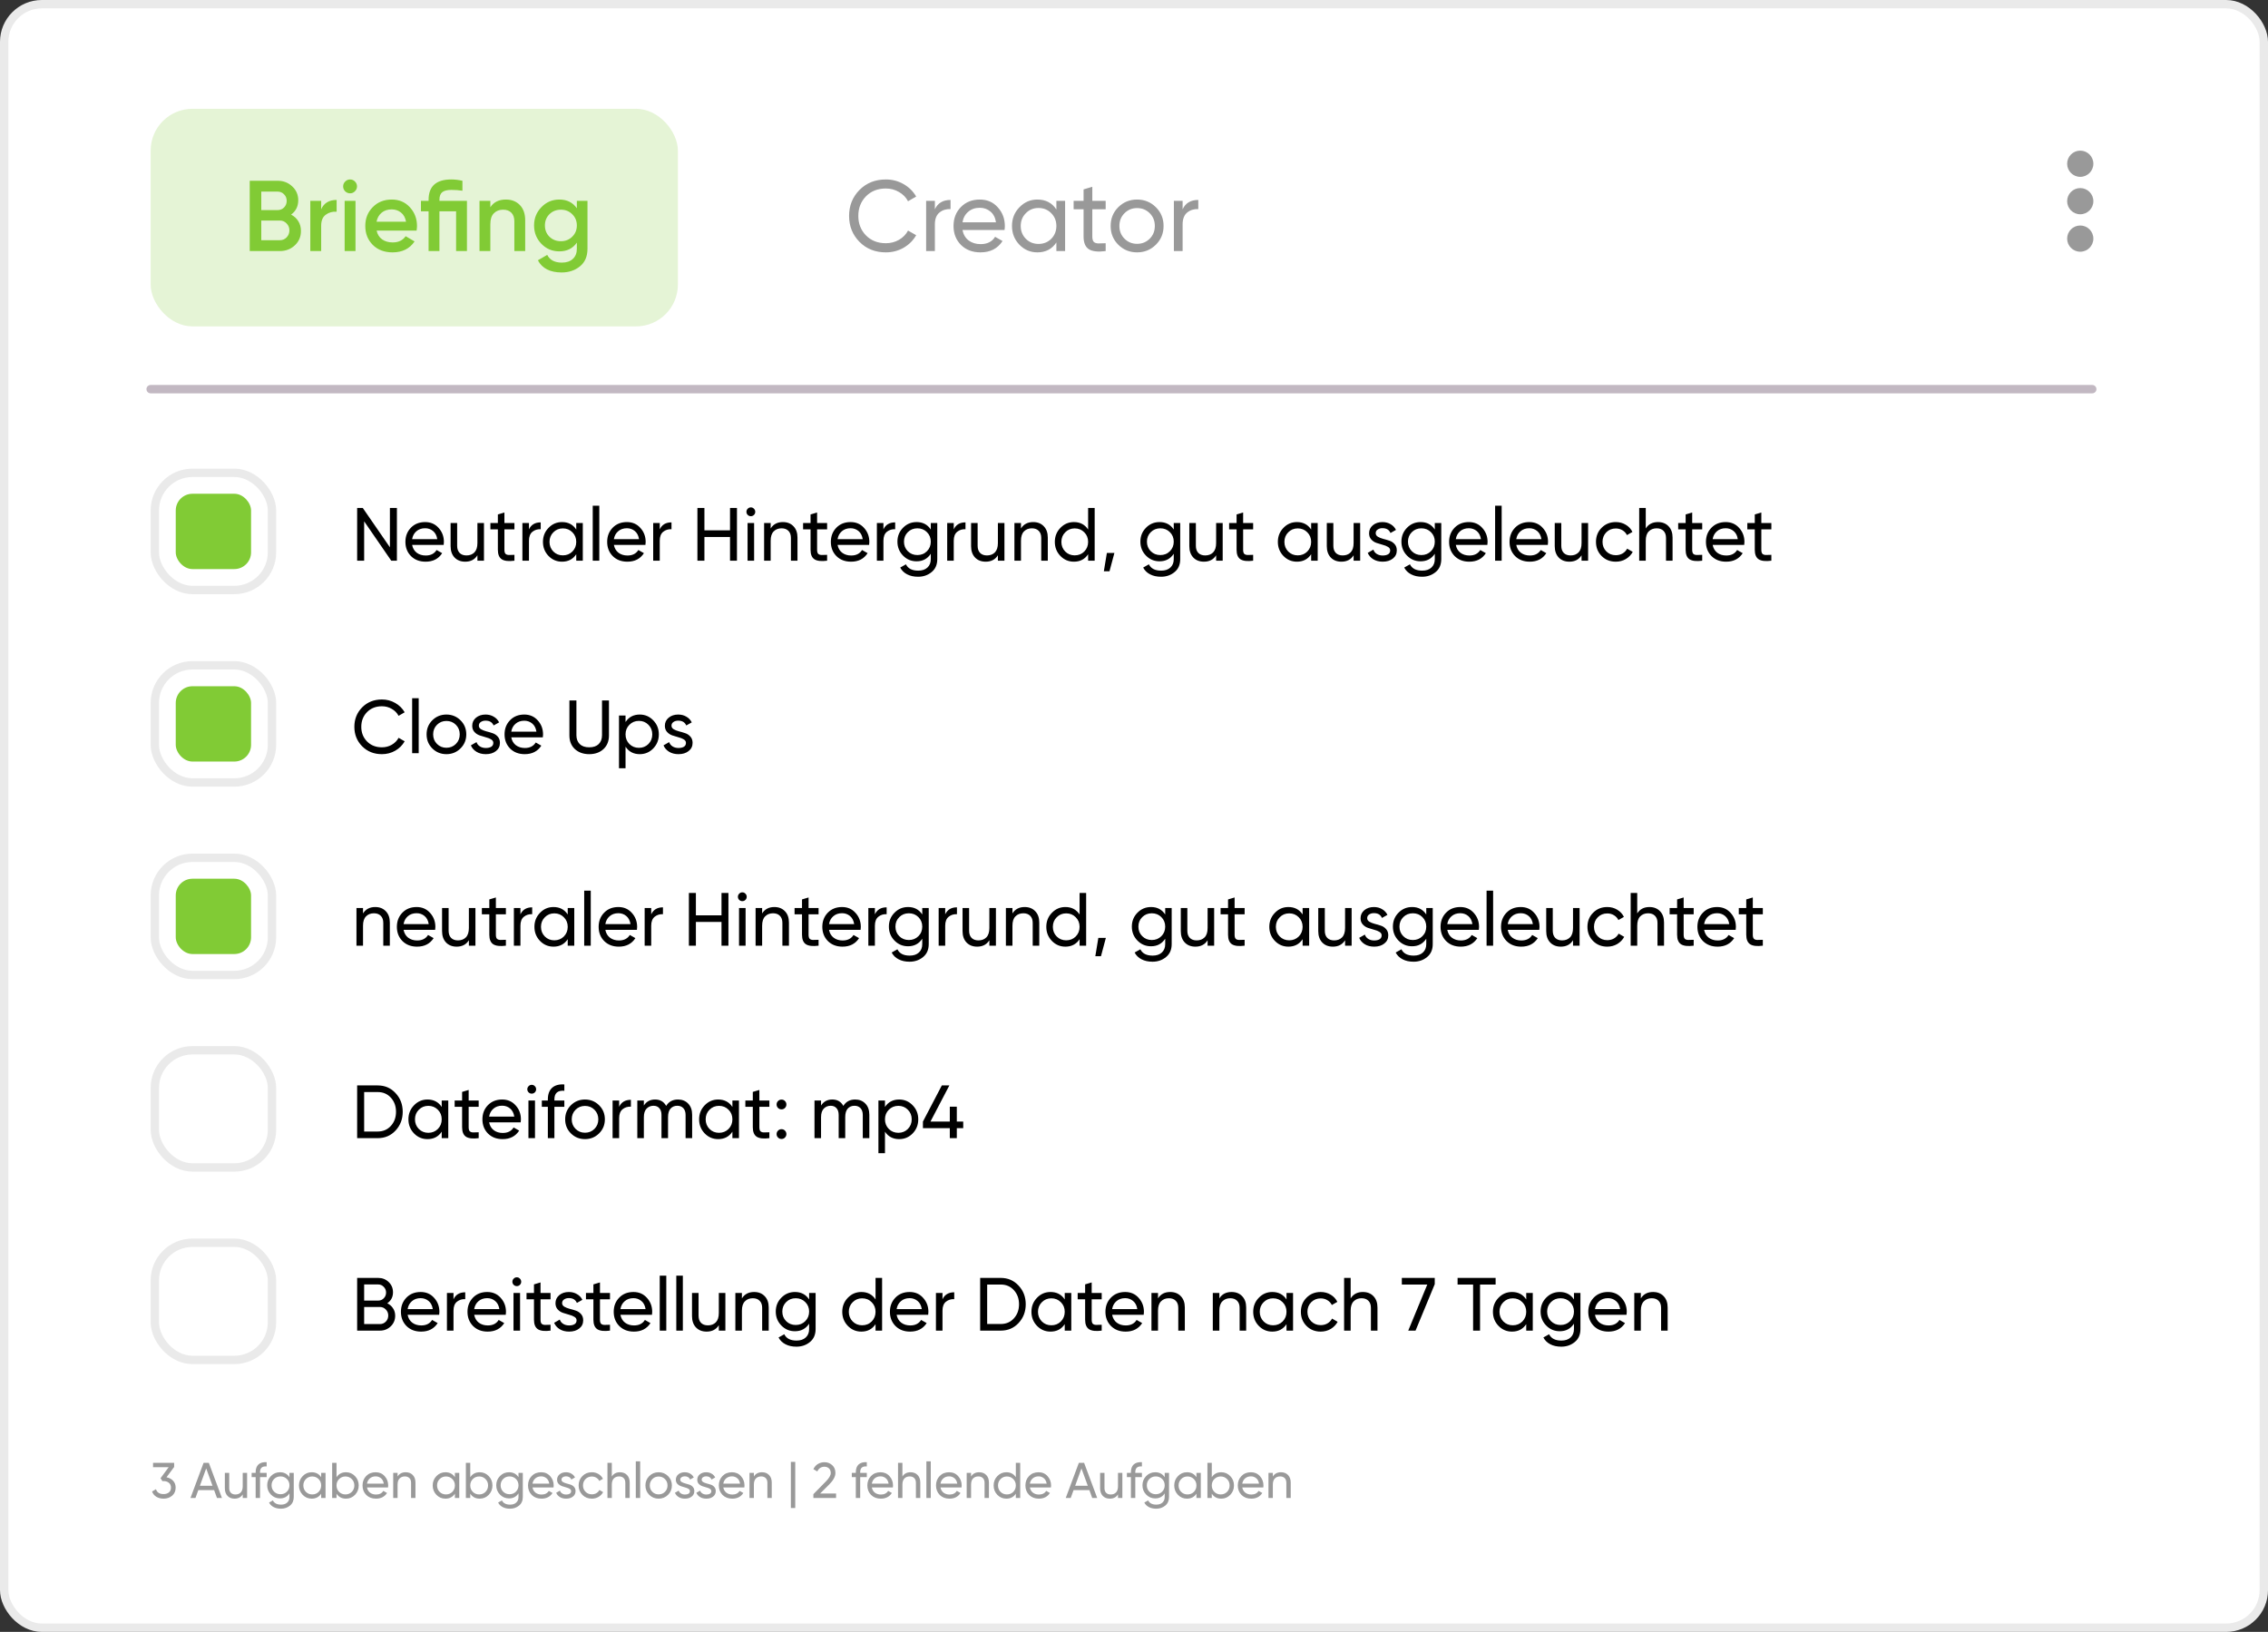 <svg xmlns="http://www.w3.org/2000/svg" width="271" height="195" viewBox="0 0 271 195" fill="none"><rect x="0" y="0" width="271" height="195" fill="#333333" stroke="none"/><rect x="0.5" y="0.5" width="270" height="194" rx="4.5" fill="white" stroke="#EAEAEA"></rect><path d="M105.848 30.156C104.576 30.156 103.524 29.736 102.692 28.896C101.868 28.056 101.456 27.024 101.456 25.8C101.456 24.576 101.868 23.544 102.692 22.704C103.524 21.864 104.576 21.444 105.848 21.444C106.616 21.444 107.32 21.628 107.96 21.996C108.608 22.364 109.112 22.86 109.472 23.484L108.5 24.048C108.26 23.584 107.9 23.216 107.42 22.944C106.948 22.664 106.424 22.524 105.848 22.524C104.88 22.524 104.088 22.836 103.472 23.46C102.864 24.084 102.56 24.864 102.56 25.8C102.56 26.728 102.864 27.504 103.472 28.128C104.088 28.752 104.88 29.064 105.848 29.064C106.424 29.064 106.948 28.928 107.42 28.656C107.9 28.376 108.26 28.008 108.5 27.552L109.472 28.104C109.12 28.728 108.62 29.228 107.972 29.604C107.324 29.972 106.616 30.156 105.848 30.156ZM111.707 25.008C112.051 24.264 112.675 23.892 113.579 23.892V24.984C113.067 24.96 112.627 25.096 112.259 25.392C111.891 25.688 111.707 26.164 111.707 26.82V30H110.663V24H111.707V25.008ZM115.004 27.48C115.108 28.016 115.352 28.432 115.736 28.728C116.128 29.024 116.608 29.172 117.176 29.172C117.968 29.172 118.544 28.88 118.904 28.296L119.792 28.8C119.208 29.704 118.328 30.156 117.152 30.156C116.2 30.156 115.424 29.86 114.824 29.268C114.232 28.668 113.936 27.912 113.936 27C113.936 26.096 114.228 25.344 114.812 24.744C115.396 24.144 116.152 23.844 117.08 23.844C117.96 23.844 118.676 24.156 119.228 24.78C119.788 25.396 120.068 26.14 120.068 27.012C120.068 27.164 120.056 27.32 120.032 27.48H115.004ZM117.08 24.828C116.52 24.828 116.056 24.988 115.688 25.308C115.32 25.62 115.092 26.04 115.004 26.568H119.012C118.924 26 118.7 25.568 118.34 25.272C117.98 24.976 117.56 24.828 117.08 24.828ZM126.225 24H127.269V30H126.225V28.968C125.705 29.76 124.949 30.156 123.957 30.156C123.117 30.156 122.401 29.852 121.809 29.244C121.217 28.628 120.921 27.88 120.921 27C120.921 26.12 121.217 25.376 121.809 24.768C122.401 24.152 123.117 23.844 123.957 23.844C124.949 23.844 125.705 24.24 126.225 25.032V24ZM124.089 29.148C124.697 29.148 125.205 28.944 125.613 28.536C126.021 28.12 126.225 27.608 126.225 27C126.225 26.392 126.021 25.884 125.613 25.476C125.205 25.06 124.697 24.852 124.089 24.852C123.489 24.852 122.985 25.06 122.577 25.476C122.169 25.884 121.965 26.392 121.965 27C121.965 27.608 122.169 28.12 122.577 28.536C122.985 28.944 123.489 29.148 124.089 29.148ZM132.115 25.008H130.519V28.26C130.519 28.556 130.575 28.768 130.687 28.896C130.807 29.016 130.987 29.08 131.227 29.088C131.467 29.088 131.763 29.08 132.115 29.064V30C131.203 30.12 130.535 30.048 130.111 29.784C129.687 29.512 129.475 29.004 129.475 28.26V25.008H128.287V24H129.475V22.632L130.519 22.32V24H132.115V25.008ZM138.11 29.244C137.494 29.852 136.746 30.156 135.866 30.156C134.986 30.156 134.238 29.852 133.622 29.244C133.014 28.636 132.71 27.888 132.71 27C132.71 26.112 133.014 25.364 133.622 24.756C134.238 24.148 134.986 23.844 135.866 23.844C136.746 23.844 137.494 24.148 138.11 24.756C138.726 25.364 139.034 26.112 139.034 27C139.034 27.888 138.726 28.636 138.11 29.244ZM135.866 29.136C136.466 29.136 136.97 28.932 137.378 28.524C137.786 28.116 137.99 27.608 137.99 27C137.99 26.392 137.786 25.884 137.378 25.476C136.97 25.068 136.466 24.864 135.866 24.864C135.274 24.864 134.774 25.068 134.366 25.476C133.958 25.884 133.754 26.392 133.754 27C133.754 27.608 133.958 28.116 134.366 28.524C134.774 28.932 135.274 29.136 135.866 29.136ZM141.309 25.008C141.653 24.264 142.277 23.892 143.181 23.892V24.984C142.669 24.96 142.229 25.096 141.861 25.392C141.493 25.688 141.309 26.164 141.309 26.82V30H140.265V24H141.309V25.008Z" fill="#999999"></path><circle cx="248.566" cy="19.566" r="1.566" fill="#999999"></circle><circle cx="248.566" cy="24.039" r="1.566" fill="#999999"></circle><circle cx="248.566" cy="28.512" r="1.566" fill="#999999"></circle><rect x="18.5" y="56.5" width="14" height="14" rx="4.5" fill="white" stroke="#EAEAEA"></rect><rect x="21" y="59" width="9" height="9" rx="2" fill="#81CB35"></rect><path d="M46.59 60.7H47.427V67H46.752L43.512 62.293V67H42.675V60.7H43.35L46.59 65.398V60.7ZM49.243 65.11C49.321 65.512 49.504 65.824 49.792 66.046C50.086 66.268 50.446 66.379 50.872 66.379C51.466 66.379 51.898 66.16 52.168 65.722L52.834 66.1C52.396 66.778 51.736 67.117 50.854 67.117C50.14 67.117 49.558 66.895 49.108 66.451C48.664 66.001 48.442 65.434 48.442 64.75C48.442 64.072 48.661 63.508 49.099 63.058C49.537 62.608 50.104 62.383 50.8 62.383C51.46 62.383 51.997 62.617 52.411 63.085C52.831 63.547 53.041 64.105 53.041 64.759C53.041 64.873 53.032 64.99 53.014 65.11H49.243ZM50.8 63.121C50.38 63.121 50.032 63.241 49.756 63.481C49.48 63.715 49.309 64.03 49.243 64.426H52.249C52.183 64 52.015 63.676 51.745 63.454C51.475 63.232 51.16 63.121 50.8 63.121ZM57.046 62.5H57.829V67H57.046V66.352C56.728 66.862 56.242 67.117 55.588 67.117C55.06 67.117 54.637 66.952 54.319 66.622C54.001 66.286 53.842 65.833 53.842 65.263V62.5H54.625V65.218C54.625 65.584 54.724 65.869 54.922 66.073C55.12 66.271 55.393 66.37 55.741 66.37C56.131 66.37 56.446 66.25 56.686 66.01C56.926 65.764 57.046 65.389 57.046 64.885V62.5ZM61.469 63.256H60.272V65.695C60.272 65.917 60.314 66.076 60.398 66.172C60.488 66.262 60.623 66.31 60.803 66.316C60.983 66.316 61.205 66.31 61.469 66.298V67C60.785 67.09 60.284 67.036 59.966 66.838C59.648 66.634 59.489 66.253 59.489 65.695V63.256H58.598V62.5H59.489V61.474L60.272 61.24V62.5H61.469V63.256ZM63.205 63.256C63.463 62.698 63.931 62.419 64.609 62.419V63.238C64.225 63.22 63.895 63.322 63.619 63.544C63.343 63.766 63.205 64.123 63.205 64.615V67H62.422V62.5H63.205V63.256ZM68.855 62.5H69.638V67H68.855V66.226C68.465 66.82 67.898 67.117 67.154 67.117C66.524 67.117 65.987 66.889 65.543 66.433C65.099 65.971 64.877 65.41 64.877 64.75C64.877 64.09 65.099 63.532 65.543 63.076C65.987 62.614 66.524 62.383 67.154 62.383C67.898 62.383 68.465 62.68 68.855 63.274V62.5ZM67.253 66.361C67.709 66.361 68.09 66.208 68.396 65.902C68.702 65.59 68.855 65.206 68.855 64.75C68.855 64.294 68.702 63.913 68.396 63.607C68.09 63.295 67.709 63.139 67.253 63.139C66.803 63.139 66.425 63.295 66.119 63.607C65.813 63.913 65.66 64.294 65.66 64.75C65.66 65.206 65.813 65.59 66.119 65.902C66.425 66.208 66.803 66.361 67.253 66.361ZM70.825 67V60.43H71.608V67H70.825ZM73.351 65.11C73.429 65.512 73.612 65.824 73.9 66.046C74.194 66.268 74.554 66.379 74.98 66.379C75.574 66.379 76.006 66.16 76.276 65.722L76.942 66.1C76.504 66.778 75.844 67.117 74.962 67.117C74.248 67.117 73.666 66.895 73.216 66.451C72.772 66.001 72.55 65.434 72.55 64.75C72.55 64.072 72.769 63.508 73.207 63.058C73.645 62.608 74.212 62.383 74.908 62.383C75.568 62.383 76.105 62.617 76.519 63.085C76.939 63.547 77.149 64.105 77.149 64.759C77.149 64.873 77.14 64.99 77.122 65.11H73.351ZM74.908 63.121C74.488 63.121 74.14 63.241 73.864 63.481C73.588 63.715 73.417 64.03 73.351 64.426H76.357C76.291 64 76.123 63.676 75.853 63.454C75.583 63.232 75.268 63.121 74.908 63.121ZM78.832 63.256C79.09 62.698 79.558 62.419 80.236 62.419V63.238C79.852 63.22 79.522 63.322 79.246 63.544C78.97 63.766 78.832 64.123 78.832 64.615V67H78.049V62.5H78.832V63.256ZM87.23 60.7H88.058V67H87.23V64.165H84.17V67H83.333V60.7H84.17V63.373H87.23V60.7ZM89.721 61.681C89.571 61.681 89.445 61.63 89.343 61.528C89.241 61.426 89.19 61.303 89.19 61.159C89.19 61.015 89.241 60.892 89.343 60.79C89.445 60.682 89.571 60.628 89.721 60.628C89.865 60.628 89.988 60.682 90.09 60.79C90.192 60.892 90.243 61.015 90.243 61.159C90.243 61.303 90.192 61.426 90.09 61.528C89.988 61.63 89.865 61.681 89.721 61.681ZM89.325 67V62.5H90.108V67H89.325ZM93.544 62.383C94.072 62.383 94.495 62.551 94.813 62.887C95.131 63.217 95.29 63.667 95.29 64.237V67H94.507V64.282C94.507 63.916 94.408 63.634 94.21 63.436C94.012 63.232 93.739 63.13 93.391 63.13C93.001 63.13 92.686 63.253 92.446 63.499C92.206 63.739 92.086 64.111 92.086 64.615V67H91.303V62.5H92.086V63.148C92.404 62.638 92.89 62.383 93.544 62.383ZM98.831 63.256H97.634V65.695C97.634 65.917 97.676 66.076 97.76 66.172C97.85 66.262 97.985 66.31 98.165 66.316C98.345 66.316 98.567 66.31 98.831 66.298V67C98.147 67.09 97.646 67.036 97.328 66.838C97.01 66.634 96.851 66.253 96.851 65.695V63.256H95.96V62.5H96.851V61.474L97.634 61.24V62.5H98.831V63.256ZM100.079 65.11C100.157 65.512 100.34 65.824 100.628 66.046C100.922 66.268 101.282 66.379 101.708 66.379C102.302 66.379 102.734 66.16 103.004 65.722L103.67 66.1C103.232 66.778 102.572 67.117 101.69 67.117C100.976 67.117 100.394 66.895 99.944 66.451C99.499 66.001 99.278 65.434 99.278 64.75C99.278 64.072 99.496 63.508 99.934 63.058C100.373 62.608 100.94 62.383 101.636 62.383C102.296 62.383 102.833 62.617 103.247 63.085C103.667 63.547 103.877 64.105 103.877 64.759C103.877 64.873 103.868 64.99 103.85 65.11H100.079ZM101.636 63.121C101.216 63.121 100.868 63.241 100.592 63.481C100.316 63.715 100.145 64.03 100.079 64.426H103.085C103.019 64 102.851 63.676 102.581 63.454C102.311 63.232 101.996 63.121 101.636 63.121ZM105.56 63.256C105.818 62.698 106.286 62.419 106.964 62.419V63.238C106.58 63.22 106.25 63.322 105.974 63.544C105.698 63.766 105.56 64.123 105.56 64.615V67H104.777V62.5H105.56V63.256ZM111.219 62.5H111.993V66.811C111.993 67.477 111.768 67.993 111.318 68.359C110.868 68.731 110.328 68.917 109.698 68.917C109.194 68.917 108.759 68.821 108.393 68.629C108.027 68.443 107.751 68.173 107.565 67.819L108.249 67.432C108.495 67.936 108.984 68.188 109.716 68.188C110.184 68.188 110.55 68.065 110.814 67.819C111.084 67.573 111.219 67.237 111.219 66.811V66.172C110.823 66.772 110.259 67.072 109.527 67.072C108.885 67.072 108.342 66.844 107.898 66.388C107.454 65.932 107.232 65.377 107.232 64.723C107.232 64.069 107.454 63.517 107.898 63.067C108.342 62.611 108.885 62.383 109.527 62.383C110.265 62.383 110.829 62.68 111.219 63.274V62.5ZM108.474 65.866C108.78 66.172 109.161 66.325 109.617 66.325C110.073 66.325 110.454 66.172 110.76 65.866C111.066 65.56 111.219 65.179 111.219 64.723C111.219 64.273 111.066 63.895 110.76 63.589C110.454 63.283 110.073 63.13 109.617 63.13C109.161 63.13 108.78 63.283 108.474 63.589C108.168 63.895 108.015 64.273 108.015 64.723C108.015 65.179 108.168 65.56 108.474 65.866ZM113.962 63.256C114.22 62.698 114.688 62.419 115.366 62.419V63.238C114.982 63.22 114.652 63.322 114.376 63.544C114.1 63.766 113.962 64.123 113.962 64.615V67H113.179V62.5H113.962V63.256ZM119.237 62.5H120.02V67H119.237V66.352C118.919 66.862 118.433 67.117 117.779 67.117C117.251 67.117 116.828 66.952 116.51 66.622C116.192 66.286 116.033 65.833 116.033 65.263V62.5H116.816V65.218C116.816 65.584 116.915 65.869 117.113 66.073C117.311 66.271 117.584 66.37 117.932 66.37C118.322 66.37 118.637 66.25 118.877 66.01C119.117 65.764 119.237 65.389 119.237 64.885V62.5ZM123.453 62.383C123.981 62.383 124.404 62.551 124.722 62.887C125.04 63.217 125.199 63.667 125.199 64.237V67H124.416V64.282C124.416 63.916 124.317 63.634 124.119 63.436C123.921 63.232 123.648 63.13 123.3 63.13C122.91 63.13 122.595 63.253 122.355 63.499C122.115 63.739 121.995 64.111 121.995 64.615V67H121.212V62.5H121.995V63.148C122.313 62.638 122.799 62.383 123.453 62.383ZM130.018 60.7H130.801V67H130.018V66.226C129.628 66.82 129.061 67.117 128.317 67.117C127.687 67.117 127.15 66.889 126.706 66.433C126.262 65.971 126.04 65.41 126.04 64.75C126.04 64.09 126.262 63.532 126.706 63.076C127.15 62.614 127.687 62.383 128.317 62.383C129.061 62.383 129.628 62.68 130.018 63.274V60.7ZM128.416 66.361C128.872 66.361 129.253 66.208 129.559 65.902C129.865 65.59 130.018 65.206 130.018 64.75C130.018 64.294 129.865 63.913 129.559 63.607C129.253 63.295 128.872 63.139 128.416 63.139C127.966 63.139 127.588 63.295 127.282 63.607C126.976 63.913 126.823 64.294 126.823 64.75C126.823 65.206 126.976 65.59 127.282 65.902C127.588 66.208 127.966 66.361 128.416 66.361ZM133.158 66.073L132.573 68.26H131.898L132.258 66.073H133.158ZM140.249 62.5H141.023V66.811C141.023 67.477 140.798 67.993 140.348 68.359C139.898 68.731 139.358 68.917 138.728 68.917C138.224 68.917 137.789 68.821 137.423 68.629C137.057 68.443 136.781 68.173 136.595 67.819L137.279 67.432C137.525 67.936 138.014 68.188 138.746 68.188C139.214 68.188 139.58 68.065 139.844 67.819C140.114 67.573 140.249 67.237 140.249 66.811V66.172C139.853 66.772 139.289 67.072 138.557 67.072C137.915 67.072 137.372 66.844 136.928 66.388C136.484 65.932 136.262 65.377 136.262 64.723C136.262 64.069 136.484 63.517 136.928 63.067C137.372 62.611 137.915 62.383 138.557 62.383C139.295 62.383 139.859 62.68 140.249 63.274V62.5ZM137.504 65.866C137.81 66.172 138.191 66.325 138.647 66.325C139.103 66.325 139.484 66.172 139.79 65.866C140.096 65.56 140.249 65.179 140.249 64.723C140.249 64.273 140.096 63.895 139.79 63.589C139.484 63.283 139.103 63.13 138.647 63.13C138.191 63.13 137.81 63.283 137.504 63.589C137.198 63.895 137.045 64.273 137.045 64.723C137.045 65.179 137.198 65.56 137.504 65.866ZM145.314 62.5H146.097V67H145.314V66.352C144.996 66.862 144.51 67.117 143.856 67.117C143.328 67.117 142.905 66.952 142.587 66.622C142.269 66.286 142.11 65.833 142.11 65.263V62.5H142.893V65.218C142.893 65.584 142.992 65.869 143.19 66.073C143.388 66.271 143.661 66.37 144.009 66.37C144.399 66.37 144.714 66.25 144.954 66.01C145.194 65.764 145.314 65.389 145.314 64.885V62.5ZM149.737 63.256H148.54V65.695C148.54 65.917 148.582 66.076 148.666 66.172C148.756 66.262 148.891 66.31 149.071 66.316C149.251 66.316 149.473 66.31 149.737 66.298V67C149.053 67.09 148.552 67.036 148.234 66.838C147.916 66.634 147.757 66.253 147.757 65.695V63.256H146.866V62.5H147.757V61.474L148.54 61.24V62.5H149.737V63.256ZM156.667 62.5H157.45V67H156.667V66.226C156.277 66.82 155.71 67.117 154.966 67.117C154.336 67.117 153.799 66.889 153.355 66.433C152.911 65.971 152.689 65.41 152.689 64.75C152.689 64.09 152.911 63.532 153.355 63.076C153.799 62.614 154.336 62.383 154.966 62.383C155.71 62.383 156.277 62.68 156.667 63.274V62.5ZM155.065 66.361C155.521 66.361 155.902 66.208 156.208 65.902C156.514 65.59 156.667 65.206 156.667 64.75C156.667 64.294 156.514 63.913 156.208 63.607C155.902 63.295 155.521 63.139 155.065 63.139C154.615 63.139 154.237 63.295 153.931 63.607C153.625 63.913 153.472 64.294 153.472 64.75C153.472 65.206 153.625 65.59 153.931 65.902C154.237 66.208 154.615 66.361 155.065 66.361ZM161.741 62.5H162.524V67H161.741V66.352C161.423 66.862 160.937 67.117 160.283 67.117C159.755 67.117 159.332 66.952 159.014 66.622C158.696 66.286 158.537 65.833 158.537 65.263V62.5H159.32V65.218C159.32 65.584 159.419 65.869 159.617 66.073C159.815 66.271 160.088 66.37 160.436 66.37C160.826 66.37 161.141 66.25 161.381 66.01C161.621 65.764 161.741 65.389 161.741 64.885V62.5ZM164.382 63.715C164.382 63.889 164.469 64.03 164.643 64.138C164.817 64.24 165.027 64.324 165.273 64.39C165.519 64.45 165.765 64.522 166.011 64.606C166.257 64.684 166.467 64.822 166.641 65.02C166.815 65.212 166.902 65.461 166.902 65.767C166.902 66.175 166.743 66.502 166.425 66.748C166.113 66.994 165.711 67.117 165.219 67.117C164.781 67.117 164.406 67.021 164.094 66.829C163.782 66.637 163.56 66.382 163.428 66.064L164.103 65.677C164.175 65.893 164.31 66.064 164.508 66.19C164.706 66.316 164.943 66.379 165.219 66.379C165.477 66.379 165.69 66.331 165.858 66.235C166.026 66.133 166.11 65.977 166.11 65.767C166.11 65.593 166.023 65.455 165.849 65.353C165.675 65.245 165.465 65.161 165.219 65.101C164.973 65.035 164.727 64.96 164.481 64.876C164.235 64.792 164.025 64.654 163.851 64.462C163.677 64.27 163.59 64.024 163.59 63.724C163.59 63.334 163.74 63.013 164.04 62.761C164.346 62.509 164.727 62.383 165.183 62.383C165.549 62.383 165.873 62.467 166.155 62.635C166.443 62.797 166.659 63.025 166.803 63.319L166.146 63.688C165.984 63.304 165.663 63.112 165.183 63.112C164.961 63.112 164.772 63.166 164.616 63.274C164.46 63.376 164.382 63.523 164.382 63.715ZM171.441 62.5H172.215V66.811C172.215 67.477 171.99 67.993 171.54 68.359C171.09 68.731 170.55 68.917 169.92 68.917C169.416 68.917 168.981 68.821 168.615 68.629C168.249 68.443 167.973 68.173 167.787 67.819L168.471 67.432C168.717 67.936 169.206 68.188 169.938 68.188C170.406 68.188 170.772 68.065 171.036 67.819C171.306 67.573 171.441 67.237 171.441 66.811V66.172C171.045 66.772 170.481 67.072 169.749 67.072C169.107 67.072 168.564 66.844 168.12 66.388C167.676 65.932 167.454 65.377 167.454 64.723C167.454 64.069 167.676 63.517 168.12 63.067C168.564 62.611 169.107 62.383 169.749 62.383C170.487 62.383 171.051 62.68 171.441 63.274V62.5ZM168.696 65.866C169.002 66.172 169.383 66.325 169.839 66.325C170.295 66.325 170.676 66.172 170.982 65.866C171.288 65.56 171.441 65.179 171.441 64.723C171.441 64.273 171.288 63.895 170.982 63.589C170.676 63.283 170.295 63.13 169.839 63.13C169.383 63.13 169.002 63.283 168.696 63.589C168.39 63.895 168.237 64.273 168.237 64.723C168.237 65.179 168.39 65.56 168.696 65.866ZM173.951 65.11C174.029 65.512 174.212 65.824 174.5 66.046C174.794 66.268 175.154 66.379 175.58 66.379C176.174 66.379 176.606 66.16 176.876 65.722L177.542 66.1C177.104 66.778 176.444 67.117 175.562 67.117C174.848 67.117 174.266 66.895 173.816 66.451C173.372 66.001 173.15 65.434 173.15 64.75C173.15 64.072 173.369 63.508 173.807 63.058C174.245 62.608 174.812 62.383 175.508 62.383C176.168 62.383 176.705 62.617 177.119 63.085C177.539 63.547 177.749 64.105 177.749 64.759C177.749 64.873 177.74 64.99 177.722 65.11H173.951ZM175.508 63.121C175.088 63.121 174.74 63.241 174.464 63.481C174.188 63.715 174.017 64.03 173.951 64.426H176.957C176.891 64 176.723 63.676 176.453 63.454C176.183 63.232 175.868 63.121 175.508 63.121ZM178.649 67V60.43H179.432V67H178.649ZM181.175 65.11C181.253 65.512 181.436 65.824 181.724 66.046C182.018 66.268 182.378 66.379 182.804 66.379C183.398 66.379 183.83 66.16 184.1 65.722L184.766 66.1C184.328 66.778 183.668 67.117 182.786 67.117C182.072 67.117 181.49 66.895 181.04 66.451C180.596 66.001 180.374 65.434 180.374 64.75C180.374 64.072 180.593 63.508 181.031 63.058C181.469 62.608 182.036 62.383 182.732 62.383C183.392 62.383 183.929 62.617 184.343 63.085C184.763 63.547 184.973 64.105 184.973 64.759C184.973 64.873 184.964 64.99 184.946 65.11H181.175ZM182.732 63.121C182.312 63.121 181.964 63.241 181.688 63.481C181.412 63.715 181.241 64.03 181.175 64.426H184.181C184.115 64 183.947 63.676 183.677 63.454C183.407 63.232 183.092 63.121 182.732 63.121ZM188.978 62.5H189.761V67H188.978V66.352C188.66 66.862 188.174 67.117 187.52 67.117C186.992 67.117 186.569 66.952 186.251 66.622C185.933 66.286 185.774 65.833 185.774 65.263V62.5H186.557V65.218C186.557 65.584 186.656 65.869 186.854 66.073C187.052 66.271 187.325 66.37 187.673 66.37C188.063 66.37 188.378 66.25 188.618 66.01C188.858 65.764 188.978 65.389 188.978 64.885V62.5ZM193.068 67.117C192.39 67.117 191.826 66.892 191.376 66.442C190.926 65.986 190.701 65.422 190.701 64.75C190.701 64.078 190.926 63.517 191.376 63.067C191.826 62.611 192.39 62.383 193.068 62.383C193.512 62.383 193.911 62.491 194.265 62.707C194.619 62.917 194.883 63.202 195.057 63.562L194.4 63.94C194.286 63.7 194.109 63.508 193.869 63.364C193.635 63.22 193.368 63.148 193.068 63.148C192.618 63.148 192.24 63.301 191.934 63.607C191.634 63.913 191.484 64.294 191.484 64.75C191.484 65.2 191.634 65.578 191.934 65.884C192.24 66.19 192.618 66.343 193.068 66.343C193.368 66.343 193.638 66.274 193.878 66.136C194.118 65.992 194.301 65.8 194.427 65.56L195.093 65.947C194.901 66.301 194.625 66.586 194.265 66.802C193.905 67.012 193.506 67.117 193.068 67.117ZM198.107 62.383C198.635 62.383 199.058 62.551 199.376 62.887C199.694 63.217 199.853 63.667 199.853 64.237V67H199.07V64.282C199.07 63.916 198.971 63.634 198.773 63.436C198.575 63.232 198.302 63.13 197.954 63.13C197.564 63.13 197.249 63.253 197.009 63.499C196.769 63.739 196.649 64.111 196.649 64.615V67H195.866V60.7H196.649V63.148C196.967 62.638 197.453 62.383 198.107 62.383ZM203.395 63.256H202.198V65.695C202.198 65.917 202.24 66.076 202.324 66.172C202.414 66.262 202.549 66.31 202.729 66.316C202.909 66.316 203.131 66.31 203.395 66.298V67C202.711 67.09 202.21 67.036 201.892 66.838C201.574 66.634 201.415 66.253 201.415 65.695V63.256H200.524V62.5H201.415V61.474L202.198 61.24V62.5H203.395V63.256ZM204.642 65.11C204.72 65.512 204.903 65.824 205.191 66.046C205.485 66.268 205.845 66.379 206.271 66.379C206.865 66.379 207.297 66.16 207.567 65.722L208.233 66.1C207.795 66.778 207.135 67.117 206.253 67.117C205.539 67.117 204.957 66.895 204.507 66.451C204.063 66.001 203.841 65.434 203.841 64.75C203.841 64.072 204.06 63.508 204.498 63.058C204.936 62.608 205.503 62.383 206.199 62.383C206.859 62.383 207.396 62.617 207.81 63.085C208.23 63.547 208.44 64.105 208.44 64.759C208.44 64.873 208.431 64.99 208.413 65.11H204.642ZM206.199 63.121C205.779 63.121 205.431 63.241 205.155 63.481C204.879 63.715 204.708 64.03 204.642 64.426H207.648C207.582 64 207.414 63.676 207.144 63.454C206.874 63.232 206.559 63.121 206.199 63.121ZM211.656 63.256H210.459V65.695C210.459 65.917 210.501 66.076 210.585 66.172C210.675 66.262 210.81 66.31 210.99 66.316C211.17 66.316 211.392 66.31 211.656 66.298V67C210.972 67.09 210.471 67.036 210.153 66.838C209.835 66.634 209.676 66.253 209.676 65.695V63.256H208.785V62.5H209.676V61.474L210.459 61.24V62.5H211.656V63.256Z" fill="black"></path><rect x="18.5" y="79.5" width="14" height="14" rx="4.5" fill="white" stroke="#EAEAEA"></rect><rect x="21" y="82" width="9" height="9" rx="2" fill="#81CB35"></rect><path d="M45.636 90.117C44.682 90.117 43.893 89.802 43.269 89.172C42.651 88.542 42.342 87.768 42.342 86.85C42.342 85.932 42.651 85.158 43.269 84.528C43.893 83.898 44.682 83.583 45.636 83.583C46.212 83.583 46.74 83.721 47.22 83.997C47.706 84.273 48.084 84.645 48.354 85.113L47.625 85.536C47.445 85.188 47.175 84.912 46.815 84.708C46.461 84.498 46.068 84.393 45.636 84.393C44.91 84.393 44.316 84.627 43.854 85.095C43.398 85.563 43.17 86.148 43.17 86.85C43.17 87.546 43.398 88.128 43.854 88.596C44.316 89.064 44.91 89.298 45.636 89.298C46.068 89.298 46.461 89.196 46.815 88.992C47.175 88.782 47.445 88.506 47.625 88.164L48.354 88.578C48.09 89.046 47.715 89.421 47.229 89.703C46.743 89.979 46.212 90.117 45.636 90.117ZM49.247 90V83.43H50.03V90H49.247ZM55.023 89.433C54.561 89.889 54 90.117 53.34 90.117C52.68 90.117 52.119 89.889 51.657 89.433C51.201 88.977 50.973 88.416 50.973 87.75C50.973 87.084 51.201 86.523 51.657 86.067C52.119 85.611 52.68 85.383 53.34 85.383C54 85.383 54.561 85.611 55.023 86.067C55.485 86.523 55.716 87.084 55.716 87.75C55.716 88.416 55.485 88.977 55.023 89.433ZM53.34 89.352C53.79 89.352 54.168 89.199 54.474 88.893C54.78 88.587 54.933 88.206 54.933 87.75C54.933 87.294 54.78 86.913 54.474 86.607C54.168 86.301 53.79 86.148 53.34 86.148C52.896 86.148 52.521 86.301 52.215 86.607C51.909 86.913 51.756 87.294 51.756 87.75C51.756 88.206 51.909 88.587 52.215 88.893C52.521 89.199 52.896 89.352 53.34 89.352ZM57.217 86.715C57.217 86.889 57.304 87.03 57.478 87.138C57.652 87.24 57.862 87.324 58.108 87.39C58.354 87.45 58.6 87.522 58.846 87.606C59.092 87.684 59.302 87.822 59.476 88.02C59.65 88.212 59.737 88.461 59.737 88.767C59.737 89.175 59.578 89.502 59.26 89.748C58.948 89.994 58.546 90.117 58.054 90.117C57.616 90.117 57.241 90.021 56.929 89.829C56.617 89.637 56.395 89.382 56.263 89.064L56.938 88.677C57.01 88.893 57.145 89.064 57.343 89.19C57.541 89.316 57.778 89.379 58.054 89.379C58.312 89.379 58.525 89.331 58.693 89.235C58.861 89.133 58.945 88.977 58.945 88.767C58.945 88.593 58.858 88.455 58.684 88.353C58.51 88.245 58.3 88.161 58.054 88.101C57.808 88.035 57.562 87.96 57.316 87.876C57.07 87.792 56.86 87.654 56.686 87.462C56.512 87.27 56.425 87.024 56.425 86.724C56.425 86.334 56.575 86.013 56.875 85.761C57.181 85.509 57.562 85.383 58.018 85.383C58.384 85.383 58.708 85.467 58.99 85.635C59.278 85.797 59.494 86.025 59.638 86.319L58.981 86.688C58.819 86.304 58.498 86.112 58.018 86.112C57.796 86.112 57.607 86.166 57.451 86.274C57.295 86.376 57.217 86.523 57.217 86.715ZM61.09 88.11C61.168 88.512 61.351 88.824 61.639 89.046C61.933 89.268 62.293 89.379 62.719 89.379C63.313 89.379 63.745 89.16 64.015 88.722L64.681 89.1C64.243 89.778 63.583 90.117 62.701 90.117C61.987 90.117 61.405 89.895 60.955 89.451C60.511 89.001 60.289 88.434 60.289 87.75C60.289 87.072 60.508 86.508 60.946 86.058C61.384 85.608 61.951 85.383 62.647 85.383C63.307 85.383 63.844 85.617 64.258 86.085C64.678 86.547 64.888 87.105 64.888 87.759C64.888 87.873 64.879 87.99 64.861 88.11H61.09ZM62.647 86.121C62.227 86.121 61.879 86.241 61.603 86.481C61.327 86.715 61.156 87.03 61.09 87.426H64.096C64.03 87 63.862 86.676 63.592 86.454C63.322 86.232 63.007 86.121 62.647 86.121ZM72.106 89.514C71.668 89.916 71.101 90.117 70.405 90.117C69.709 90.117 69.139 89.916 68.695 89.514C68.257 89.106 68.038 88.563 68.038 87.885V83.7H68.875V87.849C68.875 88.293 69.007 88.647 69.271 88.911C69.535 89.169 69.913 89.298 70.405 89.298C70.897 89.298 71.275 89.169 71.539 88.911C71.803 88.647 71.935 88.293 71.935 87.849V83.7H72.763V87.885C72.763 88.563 72.544 89.106 72.106 89.514ZM76.446 85.383C77.076 85.383 77.613 85.614 78.057 86.076C78.501 86.532 78.723 87.09 78.723 87.75C78.723 88.41 78.501 88.971 78.057 89.433C77.613 89.889 77.076 90.117 76.446 90.117C75.702 90.117 75.135 89.82 74.745 89.226V91.8H73.962V85.5H74.745V86.274C75.135 85.68 75.702 85.383 76.446 85.383ZM76.347 89.361C76.797 89.361 77.175 89.208 77.481 88.902C77.787 88.59 77.94 88.206 77.94 87.75C77.94 87.294 77.787 86.913 77.481 86.607C77.175 86.295 76.797 86.139 76.347 86.139C75.891 86.139 75.51 86.295 75.204 86.607C74.898 86.913 74.745 87.294 74.745 87.75C74.745 88.206 74.898 88.59 75.204 88.902C75.51 89.208 75.891 89.361 76.347 89.361ZM80.236 86.715C80.236 86.889 80.323 87.03 80.497 87.138C80.671 87.24 80.881 87.324 81.127 87.39C81.373 87.45 81.619 87.522 81.865 87.606C82.111 87.684 82.321 87.822 82.495 88.02C82.669 88.212 82.756 88.461 82.756 88.767C82.756 89.175 82.597 89.502 82.279 89.748C81.967 89.994 81.565 90.117 81.073 90.117C80.635 90.117 80.26 90.021 79.948 89.829C79.636 89.637 79.414 89.382 79.282 89.064L79.957 88.677C80.029 88.893 80.164 89.064 80.362 89.19C80.56 89.316 80.797 89.379 81.073 89.379C81.331 89.379 81.544 89.331 81.712 89.235C81.88 89.133 81.964 88.977 81.964 88.767C81.964 88.593 81.877 88.455 81.703 88.353C81.529 88.245 81.319 88.161 81.073 88.101C80.827 88.035 80.581 87.96 80.335 87.876C80.089 87.792 79.879 87.654 79.705 87.462C79.531 87.27 79.444 87.024 79.444 86.724C79.444 86.334 79.594 86.013 79.894 85.761C80.2 85.509 80.581 85.383 81.037 85.383C81.403 85.383 81.727 85.467 82.009 85.635C82.297 85.797 82.513 86.025 82.657 86.319L82 86.688C81.838 86.304 81.517 86.112 81.037 86.112C80.815 86.112 80.626 86.166 80.47 86.274C80.314 86.376 80.236 86.523 80.236 86.715Z" fill="black"></path><rect x="18.5" y="102.5" width="14" height="14" rx="4.5" fill="white" stroke="#EAEAEA"></rect><rect x="21" y="105" width="9" height="9" rx="2" fill="#81CB35"></rect><path d="M44.835 108.383C45.363 108.383 45.786 108.551 46.104 108.887C46.422 109.217 46.581 109.667 46.581 110.237V113H45.798V110.282C45.798 109.916 45.699 109.634 45.501 109.436C45.303 109.232 45.03 109.13 44.682 109.13C44.292 109.13 43.977 109.253 43.737 109.499C43.497 109.739 43.377 110.111 43.377 110.615V113H42.594V108.5H43.377V109.148C43.695 108.638 44.181 108.383 44.835 108.383ZM48.223 111.11C48.301 111.512 48.484 111.824 48.772 112.046C49.066 112.268 49.426 112.379 49.852 112.379C50.446 112.379 50.878 112.16 51.148 111.722L51.814 112.1C51.376 112.778 50.716 113.117 49.834 113.117C49.12 113.117 48.538 112.895 48.088 112.451C47.644 112.001 47.422 111.434 47.422 110.75C47.422 110.072 47.641 109.508 48.079 109.058C48.517 108.608 49.084 108.383 49.78 108.383C50.44 108.383 50.977 108.617 51.391 109.085C51.811 109.547 52.021 110.105 52.021 110.759C52.021 110.873 52.012 110.99 51.994 111.11H48.223ZM49.78 109.121C49.36 109.121 49.012 109.241 48.736 109.481C48.46 109.715 48.289 110.03 48.223 110.426H51.229C51.163 110 50.995 109.676 50.725 109.454C50.455 109.232 50.14 109.121 49.78 109.121ZM56.026 108.5H56.809V113H56.026V112.352C55.708 112.862 55.222 113.117 54.568 113.117C54.04 113.117 53.617 112.952 53.299 112.622C52.981 112.286 52.822 111.833 52.822 111.263V108.5H53.605V111.218C53.605 111.584 53.704 111.869 53.902 112.073C54.1 112.271 54.373 112.37 54.721 112.37C55.111 112.37 55.426 112.25 55.666 112.01C55.906 111.764 56.026 111.389 56.026 110.885V108.5ZM60.449 109.256H59.252V111.695C59.252 111.917 59.294 112.076 59.378 112.172C59.468 112.262 59.603 112.31 59.783 112.316C59.963 112.316 60.185 112.31 60.449 112.298V113C59.765 113.09 59.264 113.036 58.946 112.838C58.628 112.634 58.469 112.253 58.469 111.695V109.256H57.578V108.5H58.469V107.474L59.252 107.24V108.5H60.449V109.256ZM62.186 109.256C62.444 108.698 62.912 108.419 63.59 108.419V109.238C63.206 109.22 62.876 109.322 62.6 109.544C62.324 109.766 62.186 110.123 62.186 110.615V113H61.403V108.5H62.186V109.256ZM67.836 108.5H68.619V113H67.836V112.226C67.446 112.82 66.879 113.117 66.135 113.117C65.505 113.117 64.968 112.889 64.524 112.433C64.08 111.971 63.858 111.41 63.858 110.75C63.858 110.09 64.08 109.532 64.524 109.076C64.968 108.614 65.505 108.383 66.135 108.383C66.879 108.383 67.446 108.68 67.836 109.274V108.5ZM66.234 112.361C66.69 112.361 67.071 112.208 67.377 111.902C67.683 111.59 67.836 111.206 67.836 110.75C67.836 110.294 67.683 109.913 67.377 109.607C67.071 109.295 66.69 109.139 66.234 109.139C65.784 109.139 65.406 109.295 65.1 109.607C64.794 109.913 64.641 110.294 64.641 110.75C64.641 111.206 64.794 111.59 65.1 111.902C65.406 112.208 65.784 112.361 66.234 112.361ZM69.805 113V106.43H70.588V113H69.805ZM72.332 111.11C72.409 111.512 72.593 111.824 72.88 112.046C73.174 112.268 73.534 112.379 73.96 112.379C74.555 112.379 74.987 112.16 75.257 111.722L75.922 112.1C75.484 112.778 74.825 113.117 73.942 113.117C73.228 113.117 72.647 112.895 72.197 112.451C71.752 112.001 71.531 111.434 71.531 110.75C71.531 110.072 71.749 109.508 72.188 109.058C72.626 108.608 73.192 108.383 73.888 108.383C74.549 108.383 75.085 108.617 75.499 109.085C75.919 109.547 76.129 110.105 76.129 110.759C76.129 110.873 76.121 110.99 76.103 111.11H72.332ZM73.888 109.121C73.469 109.121 73.121 109.241 72.844 109.481C72.569 109.715 72.397 110.03 72.332 110.426H75.338C75.272 110 75.103 109.676 74.834 109.454C74.564 109.232 74.249 109.121 73.888 109.121ZM77.812 109.256C78.07 108.698 78.538 108.419 79.216 108.419V109.238C78.832 109.22 78.502 109.322 78.227 109.544C77.951 109.766 77.812 110.123 77.812 110.615V113H77.029V108.5H77.812V109.256ZM86.211 106.7H87.039V113H86.211V110.165H83.151V113H82.314V106.7H83.151V109.373H86.211V106.7ZM88.702 107.681C88.552 107.681 88.426 107.63 88.324 107.528C88.222 107.426 88.171 107.303 88.171 107.159C88.171 107.015 88.222 106.892 88.324 106.79C88.426 106.682 88.552 106.628 88.702 106.628C88.846 106.628 88.969 106.682 89.071 106.79C89.173 106.892 89.224 107.015 89.224 107.159C89.224 107.303 89.173 107.426 89.071 107.528C88.969 107.63 88.846 107.681 88.702 107.681ZM88.306 113V108.5H89.089V113H88.306ZM92.525 108.383C93.052 108.383 93.475 108.551 93.793 108.887C94.112 109.217 94.27 109.667 94.27 110.237V113H93.487V110.282C93.487 109.916 93.388 109.634 93.191 109.436C92.993 109.232 92.719 109.13 92.371 109.13C91.981 109.13 91.666 109.253 91.427 109.499C91.186 109.739 91.067 110.111 91.067 110.615V113H90.284V108.5H91.067V109.148C91.385 108.638 91.871 108.383 92.525 108.383ZM97.811 109.256H96.615V111.695C96.615 111.917 96.656 112.076 96.74 112.172C96.831 112.262 96.966 112.31 97.145 112.316C97.326 112.316 97.547 112.31 97.811 112.298V113C97.127 113.09 96.626 113.036 96.308 112.838C95.99 112.634 95.832 112.253 95.832 111.695V109.256H94.941V108.5H95.832V107.474L96.615 107.24V108.5H97.811V109.256ZM99.059 111.11C99.137 111.512 99.32 111.824 99.608 112.046C99.902 112.268 100.262 112.379 100.688 112.379C101.282 112.379 101.714 112.16 101.984 111.722L102.65 112.1C102.212 112.778 101.552 113.117 100.67 113.117C99.956 113.117 99.374 112.895 98.924 112.451C98.48 112.001 98.258 111.434 98.258 110.75C98.258 110.072 98.477 109.508 98.915 109.058C99.353 108.608 99.92 108.383 100.616 108.383C101.276 108.383 101.813 108.617 102.227 109.085C102.647 109.547 102.857 110.105 102.857 110.759C102.857 110.873 102.848 110.99 102.83 111.11H99.059ZM100.616 109.121C100.196 109.121 99.848 109.241 99.572 109.481C99.296 109.715 99.125 110.03 99.059 110.426H102.065C101.999 110 101.831 109.676 101.561 109.454C101.291 109.232 100.976 109.121 100.616 109.121ZM104.54 109.256C104.798 108.698 105.266 108.419 105.944 108.419V109.238C105.56 109.22 105.23 109.322 104.954 109.544C104.678 109.766 104.54 110.123 104.54 110.615V113H103.757V108.5H104.54V109.256ZM110.199 108.5H110.973V112.811C110.973 113.477 110.748 113.993 110.298 114.359C109.848 114.731 109.308 114.917 108.678 114.917C108.174 114.917 107.739 114.821 107.373 114.629C107.007 114.443 106.731 114.173 106.545 113.819L107.229 113.432C107.475 113.936 107.964 114.188 108.696 114.188C109.164 114.188 109.53 114.065 109.794 113.819C110.064 113.573 110.199 113.237 110.199 112.811V112.172C109.803 112.772 109.239 113.072 108.507 113.072C107.865 113.072 107.322 112.844 106.878 112.388C106.434 111.932 106.212 111.377 106.212 110.723C106.212 110.069 106.434 109.517 106.878 109.067C107.322 108.611 107.865 108.383 108.507 108.383C109.245 108.383 109.809 108.68 110.199 109.274V108.5ZM107.454 111.866C107.76 112.172 108.141 112.325 108.597 112.325C109.053 112.325 109.434 112.172 109.74 111.866C110.046 111.56 110.199 111.179 110.199 110.723C110.199 110.273 110.046 109.895 109.74 109.589C109.434 109.283 109.053 109.13 108.597 109.13C108.141 109.13 107.76 109.283 107.454 109.589C107.148 109.895 106.995 110.273 106.995 110.723C106.995 111.179 107.148 111.56 107.454 111.866ZM112.942 109.256C113.2 108.698 113.668 108.419 114.346 108.419V109.238C113.962 109.22 113.632 109.322 113.356 109.544C113.08 109.766 112.942 110.123 112.942 110.615V113H112.159V108.5H112.942V109.256ZM118.218 108.5H119.001V113H118.218V112.352C117.9 112.862 117.414 113.117 116.76 113.117C116.232 113.117 115.809 112.952 115.491 112.622C115.173 112.286 115.014 111.833 115.014 111.263V108.5H115.797V111.218C115.797 111.584 115.896 111.869 116.094 112.073C116.292 112.271 116.565 112.37 116.913 112.37C117.303 112.37 117.618 112.25 117.858 112.01C118.098 111.764 118.218 111.389 118.218 110.885V108.5ZM122.434 108.383C122.962 108.383 123.385 108.551 123.703 108.887C124.021 109.217 124.18 109.667 124.18 110.237V113H123.397V110.282C123.397 109.916 123.298 109.634 123.1 109.436C122.902 109.232 122.629 109.13 122.281 109.13C121.891 109.13 121.576 109.253 121.336 109.499C121.096 109.739 120.976 110.111 120.976 110.615V113H120.193V108.5H120.976V109.148C121.294 108.638 121.78 108.383 122.434 108.383ZM128.999 106.7H129.782V113H128.999V112.226C128.609 112.82 128.042 113.117 127.298 113.117C126.668 113.117 126.131 112.889 125.687 112.433C125.243 111.971 125.021 111.41 125.021 110.75C125.021 110.09 125.243 109.532 125.687 109.076C126.131 108.614 126.668 108.383 127.298 108.383C128.042 108.383 128.609 108.68 128.999 109.274V106.7ZM127.397 112.361C127.853 112.361 128.234 112.208 128.54 111.902C128.846 111.59 128.999 111.206 128.999 110.75C128.999 110.294 128.846 109.913 128.54 109.607C128.234 109.295 127.853 109.139 127.397 109.139C126.947 109.139 126.569 109.295 126.263 109.607C125.957 109.913 125.804 110.294 125.804 110.75C125.804 111.206 125.957 111.59 126.263 111.902C126.569 112.208 126.947 112.361 127.397 112.361ZM132.138 112.073L131.553 114.26H130.878L131.238 112.073H132.138ZM139.229 108.5H140.003V112.811C140.003 113.477 139.778 113.993 139.328 114.359C138.878 114.731 138.338 114.917 137.708 114.917C137.204 114.917 136.769 114.821 136.403 114.629C136.037 114.443 135.761 114.173 135.575 113.819L136.259 113.432C136.505 113.936 136.994 114.188 137.726 114.188C138.194 114.188 138.56 114.065 138.824 113.819C139.094 113.573 139.229 113.237 139.229 112.811V112.172C138.833 112.772 138.269 113.072 137.537 113.072C136.895 113.072 136.352 112.844 135.908 112.388C135.464 111.932 135.242 111.377 135.242 110.723C135.242 110.069 135.464 109.517 135.908 109.067C136.352 108.611 136.895 108.383 137.537 108.383C138.275 108.383 138.839 108.68 139.229 109.274V108.5ZM136.484 111.866C136.79 112.172 137.171 112.325 137.627 112.325C138.083 112.325 138.464 112.172 138.77 111.866C139.076 111.56 139.229 111.179 139.229 110.723C139.229 110.273 139.076 109.895 138.77 109.589C138.464 109.283 138.083 109.13 137.627 109.13C137.171 109.13 136.79 109.283 136.484 109.589C136.178 109.895 136.025 110.273 136.025 110.723C136.025 111.179 136.178 111.56 136.484 111.866ZM144.295 108.5H145.078V113H144.295V112.352C143.977 112.862 143.491 113.117 142.837 113.117C142.309 113.117 141.886 112.952 141.568 112.622C141.25 112.286 141.091 111.833 141.091 111.263V108.5H141.874V111.218C141.874 111.584 141.973 111.869 142.171 112.073C142.369 112.271 142.642 112.37 142.99 112.37C143.38 112.37 143.695 112.25 143.935 112.01C144.175 111.764 144.295 111.389 144.295 110.885V108.5ZM148.718 109.256H147.521V111.695C147.521 111.917 147.563 112.076 147.647 112.172C147.737 112.262 147.872 112.31 148.052 112.316C148.232 112.316 148.454 112.31 148.718 112.298V113C148.034 113.09 147.533 113.036 147.215 112.838C146.897 112.634 146.738 112.253 146.738 111.695V109.256H145.847V108.5H146.738V107.474L147.521 107.24V108.5H148.718V109.256ZM155.647 108.5H156.43V113H155.647V112.226C155.257 112.82 154.69 113.117 153.946 113.117C153.316 113.117 152.779 112.889 152.335 112.433C151.891 111.971 151.669 111.41 151.669 110.75C151.669 110.09 151.891 109.532 152.335 109.076C152.779 108.614 153.316 108.383 153.946 108.383C154.69 108.383 155.257 108.68 155.647 109.274V108.5ZM154.045 112.361C154.501 112.361 154.882 112.208 155.188 111.902C155.494 111.59 155.647 111.206 155.647 110.75C155.647 110.294 155.494 109.913 155.188 109.607C154.882 109.295 154.501 109.139 154.045 109.139C153.595 109.139 153.217 109.295 152.911 109.607C152.605 109.913 152.452 110.294 152.452 110.75C152.452 111.206 152.605 111.59 152.911 111.902C153.217 112.208 153.595 112.361 154.045 112.361ZM160.721 108.5H161.504V113H160.721V112.352C160.403 112.862 159.917 113.117 159.263 113.117C158.735 113.117 158.312 112.952 157.994 112.622C157.676 112.286 157.517 111.833 157.517 111.263V108.5H158.3V111.218C158.3 111.584 158.399 111.869 158.597 112.073C158.795 112.271 159.068 112.37 159.416 112.37C159.806 112.37 160.121 112.25 160.361 112.01C160.601 111.764 160.721 111.389 160.721 110.885V108.5ZM163.363 109.715C163.363 109.889 163.45 110.03 163.624 110.138C163.798 110.24 164.008 110.324 164.254 110.39C164.5 110.45 164.746 110.522 164.992 110.606C165.238 110.684 165.448 110.822 165.622 111.02C165.796 111.212 165.883 111.461 165.883 111.767C165.883 112.175 165.724 112.502 165.406 112.748C165.094 112.994 164.692 113.117 164.2 113.117C163.762 113.117 163.387 113.021 163.075 112.829C162.763 112.637 162.541 112.382 162.409 112.064L163.084 111.677C163.156 111.893 163.291 112.064 163.489 112.19C163.687 112.316 163.924 112.379 164.2 112.379C164.458 112.379 164.671 112.331 164.839 112.235C165.007 112.133 165.091 111.977 165.091 111.767C165.091 111.593 165.004 111.455 164.83 111.353C164.656 111.245 164.446 111.161 164.2 111.101C163.954 111.035 163.708 110.96 163.462 110.876C163.216 110.792 163.006 110.654 162.832 110.462C162.658 110.27 162.571 110.024 162.571 109.724C162.571 109.334 162.721 109.013 163.021 108.761C163.327 108.509 163.708 108.383 164.164 108.383C164.53 108.383 164.854 108.467 165.136 108.635C165.424 108.797 165.64 109.025 165.784 109.319L165.127 109.688C164.965 109.304 164.644 109.112 164.164 109.112C163.942 109.112 163.753 109.166 163.597 109.274C163.441 109.376 163.363 109.523 163.363 109.715ZM170.422 108.5H171.196V112.811C171.196 113.477 170.971 113.993 170.521 114.359C170.071 114.731 169.531 114.917 168.901 114.917C168.397 114.917 167.962 114.821 167.596 114.629C167.23 114.443 166.954 114.173 166.768 113.819L167.452 113.432C167.698 113.936 168.187 114.188 168.919 114.188C169.387 114.188 169.753 114.065 170.017 113.819C170.287 113.573 170.422 113.237 170.422 112.811V112.172C170.026 112.772 169.462 113.072 168.73 113.072C168.088 113.072 167.545 112.844 167.101 112.388C166.657 111.932 166.435 111.377 166.435 110.723C166.435 110.069 166.657 109.517 167.101 109.067C167.545 108.611 168.088 108.383 168.73 108.383C169.468 108.383 170.032 108.68 170.422 109.274V108.5ZM167.677 111.866C167.983 112.172 168.364 112.325 168.82 112.325C169.276 112.325 169.657 112.172 169.963 111.866C170.269 111.56 170.422 111.179 170.422 110.723C170.422 110.273 170.269 109.895 169.963 109.589C169.657 109.283 169.276 109.13 168.82 109.13C168.364 109.13 167.983 109.283 167.677 109.589C167.371 109.895 167.218 110.273 167.218 110.723C167.218 111.179 167.371 111.56 167.677 111.866ZM172.931 111.11C173.009 111.512 173.192 111.824 173.48 112.046C173.774 112.268 174.134 112.379 174.56 112.379C175.154 112.379 175.586 112.16 175.856 111.722L176.522 112.1C176.084 112.778 175.424 113.117 174.542 113.117C173.828 113.117 173.246 112.895 172.796 112.451C172.352 112.001 172.13 111.434 172.13 110.75C172.13 110.072 172.349 109.508 172.787 109.058C173.225 108.608 173.792 108.383 174.488 108.383C175.148 108.383 175.685 108.617 176.099 109.085C176.519 109.547 176.729 110.105 176.729 110.759C176.729 110.873 176.72 110.99 176.702 111.11H172.931ZM174.488 109.121C174.068 109.121 173.72 109.241 173.444 109.481C173.168 109.715 172.997 110.03 172.931 110.426H175.937C175.871 110 175.703 109.676 175.433 109.454C175.163 109.232 174.848 109.121 174.488 109.121ZM177.629 113V106.43H178.412V113H177.629ZM180.156 111.11C180.234 111.512 180.417 111.824 180.705 112.046C180.999 112.268 181.359 112.379 181.785 112.379C182.379 112.379 182.811 112.16 183.081 111.722L183.747 112.1C183.309 112.778 182.649 113.117 181.767 113.117C181.053 113.117 180.471 112.895 180.021 112.451C179.577 112.001 179.355 111.434 179.355 110.75C179.355 110.072 179.574 109.508 180.012 109.058C180.45 108.608 181.017 108.383 181.713 108.383C182.373 108.383 182.91 108.617 183.324 109.085C183.744 109.547 183.954 110.105 183.954 110.759C183.954 110.873 183.945 110.99 183.927 111.11H180.156ZM181.713 109.121C181.293 109.121 180.945 109.241 180.669 109.481C180.393 109.715 180.222 110.03 180.156 110.426H183.162C183.096 110 182.928 109.676 182.658 109.454C182.388 109.232 182.073 109.121 181.713 109.121ZM187.959 108.5H188.742V113H187.959V112.352C187.641 112.862 187.155 113.117 186.501 113.117C185.973 113.117 185.55 112.952 185.232 112.622C184.914 112.286 184.755 111.833 184.755 111.263V108.5H185.538V111.218C185.538 111.584 185.637 111.869 185.835 112.073C186.033 112.271 186.306 112.37 186.654 112.37C187.044 112.37 187.359 112.25 187.599 112.01C187.839 111.764 187.959 111.389 187.959 110.885V108.5ZM192.049 113.117C191.371 113.117 190.807 112.892 190.357 112.442C189.907 111.986 189.682 111.422 189.682 110.75C189.682 110.078 189.907 109.517 190.357 109.067C190.807 108.611 191.371 108.383 192.049 108.383C192.493 108.383 192.892 108.491 193.246 108.707C193.6 108.917 193.864 109.202 194.038 109.562L193.381 109.94C193.267 109.7 193.09 109.508 192.85 109.364C192.616 109.22 192.349 109.148 192.049 109.148C191.599 109.148 191.221 109.301 190.915 109.607C190.615 109.913 190.465 110.294 190.465 110.75C190.465 111.2 190.615 111.578 190.915 111.884C191.221 112.19 191.599 112.343 192.049 112.343C192.349 112.343 192.619 112.274 192.859 112.136C193.099 111.992 193.282 111.8 193.408 111.56L194.074 111.947C193.882 112.301 193.606 112.586 193.246 112.802C192.886 113.012 192.487 113.117 192.049 113.117ZM197.088 108.383C197.616 108.383 198.039 108.551 198.357 108.887C198.675 109.217 198.834 109.667 198.834 110.237V113H198.051V110.282C198.051 109.916 197.952 109.634 197.754 109.436C197.556 109.232 197.283 109.13 196.935 109.13C196.545 109.13 196.23 109.253 195.99 109.499C195.75 109.739 195.63 110.111 195.63 110.615V113H194.847V106.7H195.63V109.148C195.948 108.638 196.434 108.383 197.088 108.383ZM202.375 109.256H201.178V111.695C201.178 111.917 201.22 112.076 201.304 112.172C201.394 112.262 201.529 112.31 201.709 112.316C201.889 112.316 202.111 112.31 202.375 112.298V113C201.691 113.09 201.19 113.036 200.872 112.838C200.554 112.634 200.395 112.253 200.395 111.695V109.256H199.504V108.5H200.395V107.474L201.178 107.24V108.5H202.375V109.256ZM203.622 111.11C203.7 111.512 203.883 111.824 204.171 112.046C204.465 112.268 204.825 112.379 205.251 112.379C205.845 112.379 206.277 112.16 206.547 111.722L207.213 112.1C206.775 112.778 206.115 113.117 205.233 113.117C204.519 113.117 203.937 112.895 203.487 112.451C203.043 112.001 202.821 111.434 202.821 110.75C202.821 110.072 203.04 109.508 203.478 109.058C203.916 108.608 204.483 108.383 205.179 108.383C205.839 108.383 206.376 108.617 206.79 109.085C207.21 109.547 207.42 110.105 207.42 110.759C207.42 110.873 207.411 110.99 207.393 111.11H203.622ZM205.179 109.121C204.759 109.121 204.411 109.241 204.135 109.481C203.859 109.715 203.688 110.03 203.622 110.426H206.628C206.562 110 206.394 109.676 206.124 109.454C205.854 109.232 205.539 109.121 205.179 109.121ZM210.637 109.256H209.44V111.695C209.44 111.917 209.482 112.076 209.566 112.172C209.656 112.262 209.791 112.31 209.971 112.316C210.151 112.316 210.373 112.31 210.637 112.298V113C209.953 113.09 209.452 113.036 209.134 112.838C208.816 112.634 208.657 112.253 208.657 111.695V109.256H207.766V108.5H208.657V107.474L209.44 107.24V108.5H210.637V109.256Z" fill="black"></path><rect x="18.5" y="125.5" width="14" height="14" rx="4.5" fill="white" stroke="#EAEAEA"></rect><path d="M45.132 129.7C45.99 129.7 46.701 130.006 47.265 130.618C47.835 131.224 48.12 131.968 48.12 132.85C48.12 133.732 47.835 134.479 47.265 135.091C46.701 135.697 45.99 136 45.132 136H42.675V129.7H45.132ZM45.132 135.208C45.774 135.208 46.299 134.983 46.707 134.533C47.115 134.083 47.319 133.522 47.319 132.85C47.319 132.178 47.115 131.617 46.707 131.167C46.299 130.717 45.774 130.492 45.132 130.492H43.512V135.208H45.132ZM52.78 131.5H53.563V136H52.78V135.226C52.39 135.82 51.823 136.117 51.079 136.117C50.449 136.117 49.912 135.889 49.468 135.433C49.024 134.971 48.802 134.41 48.802 133.75C48.802 133.09 49.024 132.532 49.468 132.076C49.912 131.614 50.449 131.383 51.079 131.383C51.823 131.383 52.39 131.68 52.78 132.274V131.5ZM51.178 135.361C51.634 135.361 52.015 135.208 52.321 134.902C52.627 134.59 52.78 134.206 52.78 133.75C52.78 133.294 52.627 132.913 52.321 132.607C52.015 132.295 51.634 132.139 51.178 132.139C50.728 132.139 50.35 132.295 50.044 132.607C49.738 132.913 49.585 133.294 49.585 133.75C49.585 134.206 49.738 134.59 50.044 134.902C50.35 135.208 50.728 135.361 51.178 135.361ZM57.197 132.256H56V134.695C56 134.917 56.042 135.076 56.126 135.172C56.216 135.262 56.351 135.31 56.531 135.316C56.711 135.316 56.933 135.31 57.197 135.298V136C56.513 136.09 56.012 136.036 55.694 135.838C55.376 135.634 55.217 135.253 55.217 134.695V132.256H54.326V131.5H55.217V130.474L56 130.24V131.5H57.197V132.256ZM58.445 134.11C58.523 134.512 58.706 134.824 58.994 135.046C59.288 135.268 59.648 135.379 60.074 135.379C60.668 135.379 61.1 135.16 61.37 134.722L62.036 135.1C61.598 135.778 60.938 136.117 60.056 136.117C59.342 136.117 58.76 135.895 58.31 135.451C57.866 135.001 57.644 134.434 57.644 133.75C57.644 133.072 57.863 132.508 58.301 132.058C58.739 131.608 59.306 131.383 60.002 131.383C60.662 131.383 61.199 131.617 61.613 132.085C62.033 132.547 62.243 133.105 62.243 133.759C62.243 133.873 62.234 133.99 62.216 134.11H58.445ZM60.002 132.121C59.582 132.121 59.234 132.241 58.958 132.481C58.682 132.715 58.511 133.03 58.445 133.426H61.451C61.385 133 61.217 132.676 60.947 132.454C60.677 132.232 60.362 132.121 60.002 132.121ZM63.539 130.681C63.389 130.681 63.263 130.63 63.161 130.528C63.059 130.426 63.008 130.303 63.008 130.159C63.008 130.015 63.059 129.892 63.161 129.79C63.263 129.682 63.389 129.628 63.539 129.628C63.683 129.628 63.806 129.682 63.908 129.79C64.01 129.892 64.061 130.015 64.061 130.159C64.061 130.303 64.01 130.426 63.908 130.528C63.806 130.63 63.683 130.681 63.539 130.681ZM63.143 136V131.5H63.926V136H63.143ZM67.433 130.339C66.641 130.273 66.245 130.615 66.245 131.365V131.5H67.433V132.256H66.245V136H65.462V132.256H64.742V131.5H65.462V131.365C65.462 130.759 65.63 130.3 65.966 129.988C66.308 129.676 66.797 129.541 67.433 129.583V130.339ZM71.582 135.433C71.12 135.889 70.558 136.117 69.898 136.117C69.239 136.117 68.677 135.889 68.216 135.433C67.76 134.977 67.531 134.416 67.531 133.75C67.531 133.084 67.76 132.523 68.216 132.067C68.677 131.611 69.239 131.383 69.898 131.383C70.558 131.383 71.12 131.611 71.582 132.067C72.043 132.523 72.275 133.084 72.275 133.75C72.275 134.416 72.043 134.977 71.582 135.433ZM69.898 135.352C70.349 135.352 70.727 135.199 71.032 134.893C71.338 134.587 71.492 134.206 71.492 133.75C71.492 133.294 71.338 132.913 71.032 132.607C70.727 132.301 70.349 132.148 69.898 132.148C69.454 132.148 69.079 132.301 68.773 132.607C68.468 132.913 68.314 133.294 68.314 133.75C68.314 134.206 68.468 134.587 68.773 134.893C69.079 135.199 69.454 135.352 69.898 135.352ZM73.981 132.256C74.239 131.698 74.707 131.419 75.385 131.419V132.238C75.001 132.22 74.671 132.322 74.394 132.544C74.118 132.766 73.981 133.123 73.981 133.615V136H73.198V131.5H73.981V132.256ZM81.011 131.383C81.515 131.383 81.923 131.548 82.235 131.878C82.547 132.202 82.703 132.643 82.703 133.201V136H81.92V133.228C81.92 132.88 81.83 132.61 81.65 132.418C81.47 132.226 81.23 132.13 80.93 132.13C80.594 132.13 80.324 132.244 80.12 132.472C79.922 132.694 79.823 133.036 79.823 133.498V136H79.04V133.228C79.04 132.88 78.953 132.61 78.779 132.418C78.611 132.226 78.38 132.13 78.086 132.13C77.756 132.13 77.48 132.244 77.258 132.472C77.042 132.7 76.934 133.042 76.934 133.498V136H76.151V131.5H76.934V132.103C77.24 131.623 77.687 131.383 78.275 131.383C78.881 131.383 79.322 131.638 79.598 132.148C79.91 131.638 80.381 131.383 81.011 131.383ZM87.514 131.5H88.297V136H87.514V135.226C87.124 135.82 86.557 136.117 85.813 136.117C85.183 136.117 84.646 135.889 84.202 135.433C83.758 134.971 83.536 134.41 83.536 133.75C83.536 133.09 83.758 132.532 84.202 132.076C84.646 131.614 85.183 131.383 85.813 131.383C86.557 131.383 87.124 131.68 87.514 132.274V131.5ZM85.912 135.361C86.368 135.361 86.749 135.208 87.055 134.902C87.361 134.59 87.514 134.206 87.514 133.75C87.514 133.294 87.361 132.913 87.055 132.607C86.749 132.295 86.368 132.139 85.912 132.139C85.462 132.139 85.084 132.295 84.778 132.607C84.472 132.913 84.319 133.294 84.319 133.75C84.319 134.206 84.472 134.59 84.778 134.902C85.084 135.208 85.462 135.361 85.912 135.361ZM91.932 132.256H90.735V134.695C90.735 134.917 90.777 135.076 90.861 135.172C90.951 135.262 91.086 135.31 91.266 135.316C91.446 135.316 91.668 135.31 91.932 135.298V136C91.248 136.09 90.747 136.036 90.429 135.838C90.111 135.634 89.952 135.253 89.952 134.695V132.256H89.061V131.5H89.952V130.474L90.735 130.24V131.5H91.932V132.256ZM93.38 132.562C93.218 132.562 93.08 132.505 92.966 132.391C92.852 132.277 92.795 132.139 92.795 131.977C92.795 131.815 92.852 131.677 92.966 131.563C93.08 131.449 93.218 131.392 93.38 131.392C93.548 131.392 93.686 131.449 93.794 131.563C93.908 131.677 93.965 131.815 93.965 131.977C93.965 132.139 93.908 132.277 93.794 132.391C93.686 132.505 93.548 132.562 93.38 132.562ZM93.38 136.099C93.218 136.099 93.08 136.042 92.966 135.928C92.852 135.814 92.795 135.676 92.795 135.514C92.795 135.352 92.852 135.214 92.966 135.1C93.08 134.986 93.218 134.929 93.38 134.929C93.548 134.929 93.686 134.986 93.794 135.1C93.908 135.214 93.965 135.352 93.965 135.514C93.965 135.676 93.908 135.814 93.794 135.928C93.686 136.042 93.548 136.099 93.38 136.099ZM102.183 131.383C102.687 131.383 103.095 131.548 103.407 131.878C103.719 132.202 103.875 132.643 103.875 133.201V136H103.092V133.228C103.092 132.88 103.002 132.61 102.822 132.418C102.642 132.226 102.402 132.13 102.102 132.13C101.766 132.13 101.496 132.244 101.292 132.472C101.094 132.694 100.995 133.036 100.995 133.498V136H100.212V133.228C100.212 132.88 100.125 132.61 99.951 132.418C99.784 132.226 99.552 132.13 99.258 132.13C98.928 132.13 98.653 132.244 98.43 132.472C98.215 132.7 98.106 133.042 98.106 133.498V136H97.323V131.5H98.106V132.103C98.412 131.623 98.859 131.383 99.448 131.383C100.053 131.383 100.494 131.638 100.77 132.148C101.082 131.638 101.553 131.383 102.183 131.383ZM107.445 131.383C108.075 131.383 108.612 131.614 109.056 132.076C109.5 132.532 109.722 133.09 109.722 133.75C109.722 134.41 109.5 134.971 109.056 135.433C108.612 135.889 108.075 136.117 107.445 136.117C106.701 136.117 106.134 135.82 105.744 135.226V137.8H104.961V131.5H105.744V132.274C106.134 131.68 106.701 131.383 107.445 131.383ZM107.346 135.361C107.796 135.361 108.174 135.208 108.48 134.902C108.786 134.59 108.939 134.206 108.939 133.75C108.939 133.294 108.786 132.913 108.48 132.607C108.174 132.295 107.796 132.139 107.346 132.139C106.89 132.139 106.509 132.295 106.203 132.607C105.897 132.913 105.744 133.294 105.744 133.75C105.744 134.206 105.897 134.59 106.203 134.902C106.509 135.208 106.89 135.361 107.346 135.361ZM115.094 134.02V134.803H114.329V136H113.492V134.803H110.279V134.02L112.538 129.7H113.438L111.179 134.02H113.492V132.238H114.329V134.02H115.094Z" fill="black"></path><rect x="18.5" y="148.5" width="14" height="14" rx="4.5" fill="white" stroke="#EAEAEA"></rect><path d="M46.275 155.733C46.563 155.871 46.791 156.069 46.959 156.327C47.133 156.585 47.22 156.882 47.22 157.218C47.22 157.722 47.043 158.145 46.689 158.487C46.335 158.829 45.903 159 45.393 159H42.675V152.7H45.195C45.687 152.7 46.104 152.865 46.446 153.195C46.788 153.525 46.959 153.933 46.959 154.419C46.959 154.977 46.731 155.415 46.275 155.733ZM45.195 153.483H43.512V155.409H45.195C45.459 155.409 45.681 155.316 45.861 155.13C46.041 154.944 46.131 154.716 46.131 154.446C46.131 154.182 46.038 153.957 45.852 153.771C45.672 153.579 45.453 153.483 45.195 153.483ZM45.393 158.217C45.675 158.217 45.912 158.118 46.104 157.92C46.296 157.722 46.392 157.479 46.392 157.191C46.392 156.909 46.293 156.669 46.095 156.471C45.903 156.273 45.669 156.174 45.393 156.174H43.512V158.217H45.393ZM48.706 157.11C48.785 157.512 48.968 157.824 49.255 158.046C49.55 158.268 49.91 158.379 50.336 158.379C50.929 158.379 51.361 158.16 51.632 157.722L52.297 158.1C51.859 158.778 51.2 159.117 50.318 159.117C49.603 159.117 49.022 158.895 48.572 158.451C48.127 158.001 47.906 157.434 47.906 156.75C47.906 156.072 48.124 155.508 48.562 155.058C49.001 154.608 49.568 154.383 50.264 154.383C50.923 154.383 51.461 154.617 51.874 155.085C52.294 155.547 52.505 156.105 52.505 156.759C52.505 156.873 52.495 156.99 52.477 157.11H48.706ZM50.264 155.121C49.843 155.121 49.495 155.241 49.219 155.481C48.944 155.715 48.773 156.03 48.706 156.426H51.712C51.647 156 51.478 155.676 51.209 155.454C50.938 155.232 50.623 155.121 50.264 155.121ZM54.188 155.256C54.446 154.698 54.913 154.419 55.592 154.419V155.238C55.208 155.22 54.877 155.322 54.602 155.544C54.325 155.766 54.188 156.123 54.188 156.615V159H53.404V154.5H54.188V155.256ZM56.661 157.11C56.739 157.512 56.922 157.824 57.21 158.046C57.504 158.268 57.864 158.379 58.29 158.379C58.884 158.379 59.316 158.16 59.586 157.722L60.252 158.1C59.814 158.778 59.154 159.117 58.272 159.117C57.558 159.117 56.976 158.895 56.526 158.451C56.082 158.001 55.86 157.434 55.86 156.75C55.86 156.072 56.079 155.508 56.517 155.058C56.955 154.608 57.522 154.383 58.218 154.383C58.878 154.383 59.415 154.617 59.829 155.085C60.249 155.547 60.459 156.105 60.459 156.759C60.459 156.873 60.45 156.99 60.432 157.11H56.661ZM58.218 155.121C57.798 155.121 57.45 155.241 57.174 155.481C56.898 155.715 56.727 156.03 56.661 156.426H59.667C59.601 156 59.433 155.676 59.163 155.454C58.893 155.232 58.578 155.121 58.218 155.121ZM61.755 153.681C61.605 153.681 61.479 153.63 61.377 153.528C61.275 153.426 61.224 153.303 61.224 153.159C61.224 153.015 61.275 152.892 61.377 152.79C61.479 152.682 61.605 152.628 61.755 152.628C61.899 152.628 62.022 152.682 62.124 152.79C62.226 152.892 62.277 153.015 62.277 153.159C62.277 153.303 62.226 153.426 62.124 153.528C62.022 153.63 61.899 153.681 61.755 153.681ZM61.359 159V154.5H62.142V159H61.359ZM65.784 155.256H64.587V157.695C64.587 157.917 64.629 158.076 64.713 158.172C64.803 158.262 64.938 158.31 65.118 158.316C65.298 158.316 65.52 158.31 65.784 158.298V159C65.1 159.09 64.599 159.036 64.281 158.838C63.963 158.634 63.804 158.253 63.804 157.695V155.256H62.913V154.5H63.804V153.474L64.587 153.24V154.5H65.784V155.256ZM67.166 155.715C67.166 155.889 67.254 156.03 67.427 156.138C67.602 156.24 67.811 156.324 68.058 156.39C68.303 156.45 68.549 156.522 68.796 156.606C69.041 156.684 69.251 156.822 69.425 157.02C69.6 157.212 69.686 157.461 69.686 157.767C69.686 158.175 69.528 158.502 69.21 158.748C68.897 158.994 68.496 159.117 68.004 159.117C67.566 159.117 67.191 159.021 66.879 158.829C66.567 158.637 66.344 158.382 66.213 158.064L66.888 157.677C66.96 157.893 67.094 158.064 67.293 158.19C67.49 158.316 67.728 158.379 68.004 158.379C68.261 158.379 68.475 158.331 68.642 158.235C68.811 158.133 68.894 157.977 68.894 157.767C68.894 157.593 68.808 157.455 68.633 157.353C68.46 157.245 68.249 157.161 68.004 157.101C67.757 157.035 67.511 156.96 67.266 156.876C67.019 156.792 66.809 156.654 66.635 156.462C66.462 156.27 66.374 156.024 66.374 155.724C66.374 155.334 66.525 155.013 66.825 154.761C67.13 154.509 67.511 154.383 67.968 154.383C68.334 154.383 68.657 154.467 68.939 154.635C69.228 154.797 69.444 155.025 69.588 155.319L68.93 155.688C68.769 155.304 68.448 155.112 67.968 155.112C67.746 155.112 67.556 155.166 67.4 155.274C67.245 155.376 67.166 155.523 67.166 155.715ZM72.886 155.256H71.689V157.695C71.689 157.917 71.731 158.076 71.815 158.172C71.905 158.262 72.04 158.31 72.22 158.316C72.4 158.316 72.622 158.31 72.886 158.298V159C72.202 159.09 71.701 159.036 71.383 158.838C71.065 158.634 70.906 158.253 70.906 157.695V155.256H70.015V154.5H70.906V153.474L71.689 153.24V154.5H72.886V155.256ZM74.133 157.11C74.211 157.512 74.394 157.824 74.682 158.046C74.976 158.268 75.336 158.379 75.762 158.379C76.356 158.379 76.788 158.16 77.058 157.722L77.724 158.1C77.286 158.778 76.626 159.117 75.744 159.117C75.03 159.117 74.448 158.895 73.998 158.451C73.554 158.001 73.332 157.434 73.332 156.75C73.332 156.072 73.551 155.508 73.989 155.058C74.427 154.608 74.994 154.383 75.69 154.383C76.35 154.383 76.887 154.617 77.301 155.085C77.721 155.547 77.931 156.105 77.931 156.759C77.931 156.873 77.922 156.99 77.904 157.11H74.133ZM75.69 155.121C75.27 155.121 74.922 155.241 74.646 155.481C74.37 155.715 74.199 156.03 74.133 156.426H77.139C77.073 156 76.905 155.676 76.635 155.454C76.365 155.232 76.05 155.121 75.69 155.121ZM78.831 159V152.43H79.614V159H78.831ZM80.809 159V152.43H81.592V159H80.809ZM85.891 154.5H86.674V159H85.891V158.352C85.573 158.862 85.087 159.117 84.433 159.117C83.905 159.117 83.482 158.952 83.164 158.622C82.846 158.286 82.687 157.833 82.687 157.263V154.5H83.47V157.218C83.47 157.584 83.569 157.869 83.767 158.073C83.965 158.271 84.238 158.37 84.586 158.37C84.976 158.37 85.291 158.25 85.531 158.01C85.771 157.764 85.891 157.389 85.891 156.885V154.5ZM90.108 154.383C90.635 154.383 91.058 154.551 91.376 154.887C91.695 155.217 91.853 155.667 91.853 156.237V159H91.07V156.282C91.07 155.916 90.972 155.634 90.773 155.436C90.576 155.232 90.302 155.13 89.954 155.13C89.564 155.13 89.249 155.253 89.01 155.499C88.769 155.739 88.65 156.111 88.65 156.615V159H87.867V154.5H88.65V155.148C88.968 154.638 89.454 154.383 90.108 154.383ZM96.681 154.5H97.456V158.811C97.456 159.477 97.231 159.993 96.781 160.359C96.331 160.731 95.79 160.917 95.16 160.917C94.656 160.917 94.222 160.821 93.856 160.629C93.49 160.443 93.213 160.173 93.028 159.819L93.712 159.432C93.957 159.936 94.447 160.188 95.178 160.188C95.647 160.188 96.013 160.065 96.276 159.819C96.546 159.573 96.681 159.237 96.681 158.811V158.172C96.285 158.772 95.722 159.072 94.99 159.072C94.347 159.072 93.805 158.844 93.361 158.388C92.916 157.932 92.695 157.377 92.695 156.723C92.695 156.069 92.916 155.517 93.361 155.067C93.805 154.611 94.347 154.383 94.99 154.383C95.728 154.383 96.291 154.68 96.681 155.274V154.5ZM93.936 157.866C94.243 158.172 94.624 158.325 95.079 158.325C95.535 158.325 95.916 158.172 96.222 157.866C96.528 157.56 96.681 157.179 96.681 156.723C96.681 156.273 96.528 155.895 96.222 155.589C95.916 155.283 95.535 155.13 95.079 155.13C94.624 155.13 94.243 155.283 93.936 155.589C93.63 155.895 93.478 156.273 93.478 156.723C93.478 157.179 93.63 157.56 93.936 157.866ZM104.618 152.7H105.401V159H104.618V158.226C104.228 158.82 103.661 159.117 102.917 159.117C102.287 159.117 101.75 158.889 101.306 158.433C100.862 157.971 100.64 157.41 100.64 156.75C100.64 156.09 100.862 155.532 101.306 155.076C101.75 154.614 102.287 154.383 102.917 154.383C103.661 154.383 104.228 154.68 104.618 155.274V152.7ZM103.016 158.361C103.472 158.361 103.853 158.208 104.159 157.902C104.465 157.59 104.618 157.206 104.618 156.75C104.618 156.294 104.465 155.913 104.159 155.607C103.853 155.295 103.472 155.139 103.016 155.139C102.566 155.139 102.188 155.295 101.882 155.607C101.576 155.913 101.423 156.294 101.423 156.75C101.423 157.206 101.576 157.59 101.882 157.902C102.188 158.208 102.566 158.361 103.016 158.361ZM107.136 157.11C107.214 157.512 107.397 157.824 107.685 158.046C107.979 158.268 108.339 158.379 108.765 158.379C109.359 158.379 109.791 158.16 110.061 157.722L110.727 158.1C110.289 158.778 109.629 159.117 108.747 159.117C108.033 159.117 107.451 158.895 107.001 158.451C106.557 158.001 106.335 157.434 106.335 156.75C106.335 156.072 106.554 155.508 106.992 155.058C107.43 154.608 107.997 154.383 108.693 154.383C109.353 154.383 109.89 154.617 110.304 155.085C110.724 155.547 110.934 156.105 110.934 156.759C110.934 156.873 110.925 156.99 110.907 157.11H107.136ZM108.693 155.121C108.273 155.121 107.925 155.241 107.649 155.481C107.373 155.715 107.202 156.03 107.136 156.426H110.142C110.076 156 109.908 155.676 109.638 155.454C109.368 155.232 109.053 155.121 108.693 155.121ZM112.617 155.256C112.875 154.698 113.343 154.419 114.021 154.419V155.238C113.637 155.22 113.307 155.322 113.031 155.544C112.755 155.766 112.617 156.123 112.617 156.615V159H111.834V154.5H112.617V155.256ZM119.575 152.7C120.433 152.7 121.144 153.006 121.708 153.618C122.278 154.224 122.563 154.968 122.563 155.85C122.563 156.732 122.278 157.479 121.708 158.091C121.144 158.697 120.433 159 119.575 159H117.118V152.7H119.575ZM119.575 158.208C120.217 158.208 120.742 157.983 121.15 157.533C121.558 157.083 121.762 156.522 121.762 155.85C121.762 155.178 121.558 154.617 121.15 154.167C120.742 153.717 120.217 153.492 119.575 153.492H117.955V158.208H119.575ZM127.223 154.5H128.006V159H127.223V158.226C126.833 158.82 126.266 159.117 125.522 159.117C124.892 159.117 124.355 158.889 123.911 158.433C123.467 157.971 123.245 157.41 123.245 156.75C123.245 156.09 123.467 155.532 123.911 155.076C124.355 154.614 124.892 154.383 125.522 154.383C126.266 154.383 126.833 154.68 127.223 155.274V154.5ZM125.621 158.361C126.077 158.361 126.458 158.208 126.764 157.902C127.07 157.59 127.223 157.206 127.223 156.75C127.223 156.294 127.07 155.913 126.764 155.607C126.458 155.295 126.077 155.139 125.621 155.139C125.171 155.139 124.793 155.295 124.487 155.607C124.181 155.913 124.028 156.294 124.028 156.75C124.028 157.206 124.181 157.59 124.487 157.902C124.793 158.208 125.171 158.361 125.621 158.361ZM131.641 155.256H130.444V157.695C130.444 157.917 130.486 158.076 130.57 158.172C130.66 158.262 130.795 158.31 130.975 158.316C131.155 158.316 131.377 158.31 131.641 158.298V159C130.957 159.09 130.456 159.036 130.138 158.838C129.82 158.634 129.661 158.253 129.661 157.695V155.256H128.77V154.5H129.661V153.474L130.444 153.24V154.5H131.641V155.256ZM132.888 157.11C132.966 157.512 133.149 157.824 133.437 158.046C133.731 158.268 134.091 158.379 134.517 158.379C135.111 158.379 135.543 158.16 135.813 157.722L136.479 158.1C136.041 158.778 135.381 159.117 134.499 159.117C133.785 159.117 133.203 158.895 132.753 158.451C132.309 158.001 132.087 157.434 132.087 156.75C132.087 156.072 132.306 155.508 132.744 155.058C133.182 154.608 133.749 154.383 134.445 154.383C135.105 154.383 135.642 154.617 136.056 155.085C136.476 155.547 136.686 156.105 136.686 156.759C136.686 156.873 136.677 156.99 136.659 157.11H132.888ZM134.445 155.121C134.025 155.121 133.677 155.241 133.401 155.481C133.125 155.715 132.954 156.03 132.888 156.426H135.894C135.828 156 135.66 155.676 135.39 155.454C135.12 155.232 134.805 155.121 134.445 155.121ZM139.827 154.383C140.355 154.383 140.778 154.551 141.096 154.887C141.414 155.217 141.573 155.667 141.573 156.237V159H140.79V156.282C140.79 155.916 140.691 155.634 140.493 155.436C140.295 155.232 140.022 155.13 139.674 155.13C139.284 155.13 138.969 155.253 138.729 155.499C138.489 155.739 138.369 156.111 138.369 156.615V159H137.586V154.5H138.369V155.148C138.687 154.638 139.173 154.383 139.827 154.383ZM147.157 154.383C147.685 154.383 148.108 154.551 148.426 154.887C148.744 155.217 148.903 155.667 148.903 156.237V159H148.12V156.282C148.12 155.916 148.021 155.634 147.823 155.436C147.625 155.232 147.352 155.13 147.004 155.13C146.614 155.13 146.299 155.253 146.059 155.499C145.819 155.739 145.699 156.111 145.699 156.615V159H144.916V154.5H145.699V155.148C146.017 154.638 146.503 154.383 147.157 154.383ZM153.722 154.5H154.505V159H153.722V158.226C153.332 158.82 152.765 159.117 152.021 159.117C151.391 159.117 150.854 158.889 150.41 158.433C149.966 157.971 149.744 157.41 149.744 156.75C149.744 156.09 149.966 155.532 150.41 155.076C150.854 154.614 151.391 154.383 152.021 154.383C152.765 154.383 153.332 154.68 153.722 155.274V154.5ZM152.12 158.361C152.576 158.361 152.957 158.208 153.263 157.902C153.569 157.59 153.722 157.206 153.722 156.75C153.722 156.294 153.569 155.913 153.263 155.607C152.957 155.295 152.576 155.139 152.12 155.139C151.67 155.139 151.292 155.295 150.986 155.607C150.68 155.913 150.527 156.294 150.527 156.75C150.527 157.206 150.68 157.59 150.986 157.902C151.292 158.208 151.67 158.361 152.12 158.361ZM157.807 159.117C157.129 159.117 156.565 158.892 156.115 158.442C155.665 157.986 155.44 157.422 155.44 156.75C155.44 156.078 155.665 155.517 156.115 155.067C156.565 154.611 157.129 154.383 157.807 154.383C158.251 154.383 158.65 154.491 159.004 154.707C159.358 154.917 159.622 155.202 159.796 155.562L159.139 155.94C159.025 155.7 158.848 155.508 158.608 155.364C158.374 155.22 158.107 155.148 157.807 155.148C157.357 155.148 156.979 155.301 156.673 155.607C156.373 155.913 156.223 156.294 156.223 156.75C156.223 157.2 156.373 157.578 156.673 157.884C156.979 158.19 157.357 158.343 157.807 158.343C158.107 158.343 158.377 158.274 158.617 158.136C158.857 157.992 159.04 157.8 159.166 157.56L159.832 157.947C159.64 158.301 159.364 158.586 159.004 158.802C158.644 159.012 158.245 159.117 157.807 159.117ZM162.846 154.383C163.374 154.383 163.797 154.551 164.115 154.887C164.433 155.217 164.592 155.667 164.592 156.237V159H163.809V156.282C163.809 155.916 163.71 155.634 163.512 155.436C163.314 155.232 163.041 155.13 162.693 155.13C162.303 155.13 161.988 155.253 161.748 155.499C161.508 155.739 161.388 156.111 161.388 156.615V159H160.605V152.7H161.388V155.148C161.706 154.638 162.192 154.383 162.846 154.383ZM167.503 152.7H171.436V153.447L169.141 159H168.268L170.545 153.492H167.503V152.7ZM178.71 152.7V153.492H176.847V159H176.019V153.492H174.165V152.7H178.71ZM182.366 154.5H183.149V159H182.366V158.226C181.976 158.82 181.409 159.117 180.665 159.117C180.035 159.117 179.498 158.889 179.054 158.433C178.61 157.971 178.388 157.41 178.388 156.75C178.388 156.09 178.61 155.532 179.054 155.076C179.498 154.614 180.035 154.383 180.665 154.383C181.409 154.383 181.976 154.68 182.366 155.274V154.5ZM180.764 158.361C181.22 158.361 181.601 158.208 181.907 157.902C182.213 157.59 182.366 157.206 182.366 156.75C182.366 156.294 182.213 155.913 181.907 155.607C181.601 155.295 181.22 155.139 180.764 155.139C180.314 155.139 179.936 155.295 179.63 155.607C179.324 155.913 179.171 156.294 179.171 156.75C179.171 157.206 179.324 157.59 179.63 157.902C179.936 158.208 180.314 158.361 180.764 158.361ZM188.07 154.5H188.844V158.811C188.844 159.477 188.619 159.993 188.169 160.359C187.719 160.731 187.179 160.917 186.549 160.917C186.045 160.917 185.61 160.821 185.244 160.629C184.878 160.443 184.602 160.173 184.416 159.819L185.1 159.432C185.346 159.936 185.835 160.188 186.567 160.188C187.035 160.188 187.401 160.065 187.665 159.819C187.935 159.573 188.07 159.237 188.07 158.811V158.172C187.674 158.772 187.11 159.072 186.378 159.072C185.736 159.072 185.193 158.844 184.749 158.388C184.305 157.932 184.083 157.377 184.083 156.723C184.083 156.069 184.305 155.517 184.749 155.067C185.193 154.611 185.736 154.383 186.378 154.383C187.116 154.383 187.68 154.68 188.07 155.274V154.5ZM185.325 157.866C185.631 158.172 186.012 158.325 186.468 158.325C186.924 158.325 187.305 158.172 187.611 157.866C187.917 157.56 188.07 157.179 188.07 156.723C188.07 156.273 187.917 155.895 187.611 155.589C187.305 155.283 186.924 155.13 186.468 155.13C186.012 155.13 185.631 155.283 185.325 155.589C185.019 155.895 184.866 156.273 184.866 156.723C184.866 157.179 185.019 157.56 185.325 157.866ZM190.58 157.11C190.658 157.512 190.841 157.824 191.129 158.046C191.423 158.268 191.783 158.379 192.209 158.379C192.803 158.379 193.235 158.16 193.505 157.722L194.171 158.1C193.733 158.778 193.073 159.117 192.191 159.117C191.477 159.117 190.895 158.895 190.445 158.451C190.001 158.001 189.779 157.434 189.779 156.75C189.779 156.072 189.998 155.508 190.436 155.058C190.874 154.608 191.441 154.383 192.137 154.383C192.797 154.383 193.334 154.617 193.748 155.085C194.168 155.547 194.378 156.105 194.378 156.759C194.378 156.873 194.369 156.99 194.351 157.11H190.58ZM192.137 155.121C191.717 155.121 191.369 155.241 191.093 155.481C190.817 155.715 190.646 156.03 190.58 156.426H193.586C193.52 156 193.352 155.676 193.082 155.454C192.812 155.232 192.497 155.121 192.137 155.121ZM197.519 154.383C198.047 154.383 198.47 154.551 198.788 154.887C199.106 155.217 199.265 155.667 199.265 156.237V159H198.482V156.282C198.482 155.916 198.383 155.634 198.185 155.436C197.987 155.232 197.714 155.13 197.366 155.13C196.976 155.13 196.661 155.253 196.421 155.499C196.181 155.739 196.061 156.111 196.061 156.615V159H195.278V154.5H196.061V155.148C196.379 154.638 196.865 154.383 197.519 154.383Z" fill="black"></path><path d="M18 46.5H250" stroke="#998999" stroke-opacity="0.6" stroke-linecap="round"></path><path d="M19.896 176.522C20.216 176.582 20.478 176.72 20.682 176.936C20.886 177.152 20.988 177.426 20.988 177.758C20.988 178.166 20.848 178.488 20.568 178.724C20.288 178.96 19.948 179.078 19.548 179.078C19.228 179.078 18.944 179.006 18.696 178.862C18.448 178.714 18.272 178.502 18.168 178.226L18.636 177.95C18.76 178.338 19.064 178.532 19.548 178.532C19.808 178.532 20.02 178.464 20.184 178.328C20.348 178.192 20.43 178.002 20.43 177.758C20.43 177.514 20.348 177.324 20.184 177.188C20.02 177.048 19.808 176.978 19.548 176.978H19.404L19.182 176.636L20.154 175.322H18.288V174.8H20.808V175.292L19.896 176.522ZM25.927 179L25.585 178.058H23.695L23.353 179H22.759L24.325 174.8H24.955L26.521 179H25.927ZM23.887 177.536H25.393L24.637 175.466L23.887 177.536ZM29.003 176H29.525V179H29.003V178.568C28.791 178.908 28.467 179.078 28.031 179.078C27.679 179.078 27.397 178.968 27.185 178.748C26.973 178.524 26.867 178.222 26.867 177.842V176H27.389V177.812C27.389 178.056 27.455 178.246 27.587 178.382C27.719 178.514 27.901 178.58 28.133 178.58C28.393 178.58 28.603 178.5 28.763 178.34C28.923 178.176 29.003 177.926 29.003 177.59V176ZM31.862 175.226C31.334 175.182 31.07 175.41 31.07 175.91V176H31.862V176.504H31.07V179H30.548V176.504H30.068V176H30.548V175.91C30.548 175.506 30.66 175.2 30.884 174.992C31.112 174.784 31.438 174.694 31.862 174.722V175.226ZM34.585 176H35.101V178.874C35.101 179.318 34.951 179.662 34.651 179.906C34.351 180.154 33.991 180.278 33.571 180.278C33.235 180.278 32.945 180.214 32.701 180.086C32.457 179.962 32.273 179.782 32.149 179.546L32.605 179.288C32.769 179.624 33.095 179.792 33.583 179.792C33.895 179.792 34.139 179.71 34.315 179.546C34.495 179.382 34.585 179.158 34.585 178.874V178.448C34.321 178.848 33.945 179.048 33.457 179.048C33.029 179.048 32.667 178.896 32.371 178.592C32.075 178.288 31.927 177.918 31.927 177.482C31.927 177.046 32.075 176.678 32.371 176.378C32.667 176.074 33.029 175.922 33.457 175.922C33.949 175.922 34.325 176.12 34.585 176.516V176ZM32.755 178.244C32.959 178.448 33.213 178.55 33.517 178.55C33.821 178.55 34.075 178.448 34.279 178.244C34.483 178.04 34.585 177.786 34.585 177.482C34.585 177.182 34.483 176.93 34.279 176.726C34.075 176.522 33.821 176.42 33.517 176.42C33.213 176.42 32.959 176.522 32.755 176.726C32.551 176.93 32.449 177.182 32.449 177.482C32.449 177.786 32.551 178.04 32.755 178.244ZM38.376 176H38.898V179H38.376V178.484C38.116 178.88 37.738 179.078 37.242 179.078C36.822 179.078 36.464 178.926 36.168 178.622C35.872 178.314 35.724 177.94 35.724 177.5C35.724 177.06 35.872 176.688 36.168 176.384C36.464 176.076 36.822 175.922 37.242 175.922C37.738 175.922 38.116 176.12 38.376 176.516V176ZM37.308 178.574C37.612 178.574 37.866 178.472 38.07 178.268C38.274 178.06 38.376 177.804 38.376 177.5C38.376 177.196 38.274 176.942 38.07 176.738C37.866 176.53 37.612 176.426 37.308 176.426C37.008 176.426 36.756 176.53 36.552 176.738C36.348 176.942 36.246 177.196 36.246 177.5C36.246 177.804 36.348 178.06 36.552 178.268C36.756 178.472 37.008 178.574 37.308 178.574ZM41.345 175.922C41.765 175.922 42.123 176.076 42.419 176.384C42.715 176.688 42.863 177.06 42.863 177.5C42.863 177.94 42.715 178.314 42.419 178.622C42.123 178.926 41.765 179.078 41.345 179.078C40.849 179.078 40.471 178.88 40.211 178.484V179H39.689V174.8H40.211V176.516C40.471 176.12 40.849 175.922 41.345 175.922ZM41.279 178.574C41.579 178.574 41.831 178.472 42.035 178.268C42.239 178.06 42.341 177.804 42.341 177.5C42.341 177.196 42.239 176.942 42.035 176.738C41.831 176.53 41.579 176.426 41.279 176.426C40.975 176.426 40.721 176.53 40.517 176.738C40.313 176.942 40.211 177.196 40.211 177.5C40.211 177.804 40.313 178.06 40.517 178.268C40.721 178.472 40.975 178.574 41.279 178.574ZM43.852 177.74C43.904 178.008 44.026 178.216 44.218 178.364C44.414 178.512 44.654 178.586 44.938 178.586C45.334 178.586 45.622 178.44 45.802 178.148L46.246 178.4C45.954 178.852 45.514 179.078 44.926 179.078C44.45 179.078 44.062 178.93 43.762 178.634C43.466 178.334 43.318 177.956 43.318 177.5C43.318 177.048 43.464 176.672 43.756 176.372C44.048 176.072 44.426 175.922 44.89 175.922C45.33 175.922 45.688 176.078 45.964 176.39C46.244 176.698 46.384 177.07 46.384 177.506C46.384 177.582 46.378 177.66 46.366 177.74H43.852ZM44.89 176.414C44.61 176.414 44.378 176.494 44.194 176.654C44.01 176.81 43.896 177.02 43.852 177.284H45.856C45.812 177 45.7 176.784 45.52 176.636C45.34 176.488 45.13 176.414 44.89 176.414ZM48.478 175.922C48.83 175.922 49.112 176.034 49.324 176.258C49.536 176.478 49.642 176.778 49.642 177.158V179H49.12V177.188C49.12 176.944 49.054 176.756 48.922 176.624C48.79 176.488 48.608 176.42 48.376 176.42C48.116 176.42 47.906 176.502 47.746 176.666C47.586 176.826 47.506 177.074 47.506 177.41V179H46.984V176H47.506V176.432C47.718 176.092 48.042 175.922 48.478 175.922ZM54.355 176H54.877V179H54.355V178.484C54.095 178.88 53.717 179.078 53.221 179.078C52.801 179.078 52.443 178.926 52.147 178.622C51.851 178.314 51.703 177.94 51.703 177.5C51.703 177.06 51.851 176.688 52.147 176.384C52.443 176.076 52.801 175.922 53.221 175.922C53.717 175.922 54.095 176.12 54.355 176.516V176ZM53.287 178.574C53.591 178.574 53.845 178.472 54.049 178.268C54.253 178.06 54.355 177.804 54.355 177.5C54.355 177.196 54.253 176.942 54.049 176.738C53.845 176.53 53.591 176.426 53.287 176.426C52.987 176.426 52.735 176.53 52.531 176.738C52.327 176.942 52.225 177.196 52.225 177.5C52.225 177.804 52.327 178.06 52.531 178.268C52.735 178.472 52.987 178.574 53.287 178.574ZM57.324 175.922C57.743 175.922 58.102 176.076 58.398 176.384C58.694 176.688 58.842 177.06 58.842 177.5C58.842 177.94 58.694 178.314 58.398 178.622C58.102 178.926 57.743 179.078 57.324 179.078C56.828 179.078 56.45 178.88 56.19 178.484V179H55.667V174.8H56.19V176.516C56.45 176.12 56.828 175.922 57.324 175.922ZM57.258 178.574C57.557 178.574 57.809 178.472 58.014 178.268C58.218 178.06 58.319 177.804 58.319 177.5C58.319 177.196 58.218 176.942 58.014 176.738C57.809 176.53 57.557 176.426 57.258 176.426C56.953 176.426 56.7 176.53 56.495 176.738C56.291 176.942 56.19 177.196 56.19 177.5C56.19 177.804 56.291 178.06 56.495 178.268C56.7 178.472 56.953 178.574 57.258 178.574ZM61.954 176H62.47V178.874C62.47 179.318 62.32 179.662 62.02 179.906C61.72 180.154 61.36 180.278 60.94 180.278C60.604 180.278 60.314 180.214 60.07 180.086C59.826 179.962 59.642 179.782 59.518 179.546L59.974 179.288C60.138 179.624 60.464 179.792 60.952 179.792C61.264 179.792 61.508 179.71 61.684 179.546C61.864 179.382 61.954 179.158 61.954 178.874V178.448C61.69 178.848 61.314 179.048 60.826 179.048C60.398 179.048 60.036 178.896 59.74 178.592C59.444 178.288 59.296 177.918 59.296 177.482C59.296 177.046 59.444 176.678 59.74 176.378C60.036 176.074 60.398 175.922 60.826 175.922C61.318 175.922 61.694 176.12 61.954 176.516V176ZM60.124 178.244C60.328 178.448 60.582 178.55 60.886 178.55C61.19 178.55 61.444 178.448 61.648 178.244C61.852 178.04 61.954 177.786 61.954 177.482C61.954 177.182 61.852 176.93 61.648 176.726C61.444 176.522 61.19 176.42 60.886 176.42C60.582 176.42 60.328 176.522 60.124 176.726C59.92 176.93 59.818 177.182 59.818 177.482C59.818 177.786 59.92 178.04 60.124 178.244ZM63.627 177.74C63.679 178.008 63.801 178.216 63.993 178.364C64.189 178.512 64.429 178.586 64.713 178.586C65.109 178.586 65.397 178.44 65.577 178.148L66.021 178.4C65.729 178.852 65.289 179.078 64.701 179.078C64.225 179.078 63.837 178.93 63.537 178.634C63.241 178.334 63.093 177.956 63.093 177.5C63.093 177.048 63.239 176.672 63.531 176.372C63.823 176.072 64.201 175.922 64.665 175.922C65.105 175.922 65.463 176.078 65.739 176.39C66.019 176.698 66.159 177.07 66.159 177.506C66.159 177.582 66.153 177.66 66.141 177.74H63.627ZM64.665 176.414C64.385 176.414 64.153 176.494 63.969 176.654C63.785 176.81 63.671 177.02 63.627 177.284H65.631C65.587 177 65.475 176.784 65.295 176.636C65.115 176.488 64.905 176.414 64.665 176.414ZM67.092 176.81C67.092 176.926 67.15 177.02 67.266 177.092C67.382 177.16 67.522 177.216 67.686 177.26C67.85 177.3 68.014 177.348 68.178 177.404C68.342 177.456 68.482 177.548 68.598 177.68C68.714 177.808 68.772 177.974 68.772 178.178C68.772 178.45 68.666 178.668 68.454 178.832C68.246 178.996 67.978 179.078 67.65 179.078C67.358 179.078 67.108 179.014 66.9 178.886C66.692 178.758 66.544 178.588 66.456 178.376L66.906 178.118C66.954 178.262 67.044 178.376 67.176 178.46C67.308 178.544 67.466 178.586 67.65 178.586C67.822 178.586 67.964 178.554 68.076 178.49C68.188 178.422 68.244 178.318 68.244 178.178C68.244 178.062 68.186 177.97 68.07 177.902C67.954 177.83 67.814 177.774 67.65 177.734C67.486 177.69 67.322 177.64 67.158 177.584C66.994 177.528 66.854 177.436 66.738 177.308C66.622 177.18 66.564 177.016 66.564 176.816C66.564 176.556 66.664 176.342 66.864 176.174C67.068 176.006 67.322 175.922 67.626 175.922C67.87 175.922 68.086 175.978 68.274 176.09C68.466 176.198 68.61 176.35 68.706 176.546L68.268 176.792C68.16 176.536 67.946 176.408 67.626 176.408C67.478 176.408 67.352 176.444 67.248 176.516C67.144 176.584 67.092 176.682 67.092 176.81ZM70.718 179.078C70.266 179.078 69.89 178.928 69.59 178.628C69.29 178.324 69.14 177.948 69.14 177.5C69.14 177.052 69.29 176.678 69.59 176.378C69.89 176.074 70.266 175.922 70.718 175.922C71.014 175.922 71.28 175.994 71.516 176.138C71.752 176.278 71.928 176.468 72.044 176.708L71.606 176.96C71.53 176.8 71.412 176.672 71.252 176.576C71.096 176.48 70.918 176.432 70.718 176.432C70.418 176.432 70.166 176.534 69.962 176.738C69.762 176.942 69.662 177.196 69.662 177.5C69.662 177.8 69.762 178.052 69.962 178.256C70.166 178.46 70.418 178.562 70.718 178.562C70.918 178.562 71.098 178.516 71.258 178.424C71.418 178.328 71.54 178.2 71.624 178.04L72.068 178.298C71.94 178.534 71.756 178.724 71.516 178.868C71.276 179.008 71.01 179.078 70.718 179.078ZM74.078 175.922C74.43 175.922 74.712 176.034 74.924 176.258C75.135 176.478 75.242 176.778 75.242 177.158V179H74.719V177.188C74.719 176.944 74.653 176.756 74.522 176.624C74.389 176.488 74.207 176.42 73.975 176.42C73.716 176.42 73.505 176.502 73.346 176.666C73.186 176.826 73.106 177.074 73.106 177.41V179H72.584V174.8H73.106V176.432C73.317 176.092 73.641 175.922 74.078 175.922ZM75.97 179V174.62H76.492V179H75.97ZM79.821 178.622C79.513 178.926 79.139 179.078 78.699 179.078C78.259 179.078 77.885 178.926 77.577 178.622C77.273 178.318 77.121 177.944 77.121 177.5C77.121 177.056 77.273 176.682 77.577 176.378C77.885 176.074 78.259 175.922 78.699 175.922C79.139 175.922 79.513 176.074 79.821 176.378C80.129 176.682 80.283 177.056 80.283 177.5C80.283 177.944 80.129 178.318 79.821 178.622ZM78.699 178.568C78.999 178.568 79.251 178.466 79.455 178.262C79.659 178.058 79.761 177.804 79.761 177.5C79.761 177.196 79.659 176.942 79.455 176.738C79.251 176.534 78.999 176.432 78.699 176.432C78.403 176.432 78.153 176.534 77.949 176.738C77.745 176.942 77.643 177.196 77.643 177.5C77.643 177.804 77.745 178.058 77.949 178.262C78.153 178.466 78.403 178.568 78.699 178.568ZM81.284 176.81C81.284 176.926 81.341 177.02 81.457 177.092C81.573 177.16 81.713 177.216 81.877 177.26C82.041 177.3 82.206 177.348 82.37 177.404C82.534 177.456 82.674 177.548 82.79 177.68C82.906 177.808 82.963 177.974 82.963 178.178C82.963 178.45 82.858 178.668 82.645 178.832C82.438 178.996 82.169 179.078 81.841 179.078C81.549 179.078 81.299 179.014 81.091 178.886C80.883 178.758 80.736 178.588 80.647 178.376L81.097 178.118C81.145 178.262 81.236 178.376 81.368 178.46C81.499 178.544 81.657 178.586 81.841 178.586C82.013 178.586 82.156 178.554 82.267 178.49C82.379 178.422 82.436 178.318 82.436 178.178C82.436 178.062 82.377 177.97 82.261 177.902C82.145 177.83 82.005 177.774 81.841 177.734C81.677 177.69 81.513 177.64 81.35 177.584C81.186 177.528 81.046 177.436 80.93 177.308C80.814 177.18 80.755 177.016 80.755 176.816C80.755 176.556 80.856 176.342 81.055 176.174C81.26 176.006 81.513 175.922 81.817 175.922C82.061 175.922 82.278 175.978 82.466 176.09C82.657 176.198 82.802 176.35 82.897 176.546L82.46 176.792C82.352 176.536 82.138 176.408 81.817 176.408C81.669 176.408 81.543 176.444 81.439 176.516C81.335 176.584 81.284 176.682 81.284 176.81ZM83.844 176.81C83.844 176.926 83.902 177.02 84.018 177.092C84.134 177.16 84.274 177.216 84.438 177.26C84.602 177.3 84.766 177.348 84.93 177.404C85.094 177.456 85.234 177.548 85.35 177.68C85.466 177.808 85.524 177.974 85.524 178.178C85.524 178.45 85.418 178.668 85.206 178.832C84.998 178.996 84.73 179.078 84.402 179.078C84.11 179.078 83.86 179.014 83.652 178.886C83.444 178.758 83.296 178.588 83.208 178.376L83.658 178.118C83.706 178.262 83.796 178.376 83.928 178.46C84.06 178.544 84.218 178.586 84.402 178.586C84.574 178.586 84.716 178.554 84.828 178.49C84.94 178.422 84.996 178.318 84.996 178.178C84.996 178.062 84.938 177.97 84.822 177.902C84.706 177.83 84.566 177.774 84.402 177.734C84.238 177.69 84.074 177.64 83.91 177.584C83.746 177.528 83.606 177.436 83.49 177.308C83.374 177.18 83.316 177.016 83.316 176.816C83.316 176.556 83.416 176.342 83.616 176.174C83.82 176.006 84.074 175.922 84.378 175.922C84.622 175.922 84.838 175.978 85.026 176.09C85.218 176.198 85.362 176.35 85.458 176.546L85.02 176.792C84.912 176.536 84.698 176.408 84.378 176.408C84.23 176.408 84.104 176.444 84 176.516C83.896 176.584 83.844 176.682 83.844 176.81ZM86.426 177.74C86.478 178.008 86.6 178.216 86.792 178.364C86.988 178.512 87.228 178.586 87.512 178.586C87.908 178.586 88.196 178.44 88.376 178.148L88.82 178.4C88.528 178.852 88.088 179.078 87.5 179.078C87.024 179.078 86.636 178.93 86.336 178.634C86.04 178.334 85.892 177.956 85.892 177.5C85.892 177.048 86.038 176.672 86.33 176.372C86.622 176.072 87 175.922 87.464 175.922C87.904 175.922 88.262 176.078 88.538 176.39C88.818 176.698 88.958 177.07 88.958 177.506C88.958 177.582 88.952 177.66 88.94 177.74H86.426ZM87.464 176.414C87.184 176.414 86.952 176.494 86.768 176.654C86.584 176.81 86.47 177.02 86.426 177.284H88.43C88.386 177 88.274 176.784 88.094 176.636C87.914 176.488 87.704 176.414 87.464 176.414ZM91.052 175.922C91.404 175.922 91.686 176.034 91.898 176.258C92.11 176.478 92.216 176.778 92.216 177.158V179H91.694V177.188C91.694 176.944 91.628 176.756 91.496 176.624C91.364 176.488 91.182 176.42 90.95 176.42C90.69 176.42 90.48 176.502 90.32 176.666C90.16 176.826 90.08 177.074 90.08 177.41V179H89.558V176H90.08V176.432C90.292 176.092 90.616 175.922 91.052 175.922ZM94.499 180.2V174.68H95.021V180.2H94.499ZM97.189 179V178.544L98.671 177.032C99.067 176.636 99.265 176.296 99.265 176.012C99.265 175.776 99.193 175.592 99.049 175.46C98.905 175.328 98.729 175.262 98.521 175.262C98.125 175.262 97.837 175.45 97.657 175.826L97.189 175.55C97.321 175.278 97.503 175.072 97.735 174.932C97.971 174.792 98.231 174.722 98.515 174.722C98.867 174.722 99.173 174.838 99.433 175.07C99.693 175.302 99.823 175.614 99.823 176.006C99.823 176.43 99.573 176.892 99.073 177.392L97.999 178.46H99.901V179H97.189ZM103.575 175.226C103.047 175.182 102.783 175.41 102.783 175.91V176H103.575V176.504H102.783V179H102.261V176.504H101.781V176H102.261V175.91C102.261 175.506 102.373 175.2 102.597 174.992C102.825 174.784 103.151 174.694 103.575 174.722V175.226ZM104.174 177.74C104.226 178.008 104.348 178.216 104.54 178.364C104.736 178.512 104.976 178.586 105.26 178.586C105.656 178.586 105.944 178.44 106.124 178.148L106.568 178.4C106.276 178.852 105.836 179.078 105.248 179.078C104.772 179.078 104.384 178.93 104.084 178.634C103.788 178.334 103.64 177.956 103.64 177.5C103.64 177.048 103.786 176.672 104.078 176.372C104.37 176.072 104.748 175.922 105.212 175.922C105.652 175.922 106.01 176.078 106.286 176.39C106.566 176.698 106.706 177.07 106.706 177.506C106.706 177.582 106.7 177.66 106.688 177.74H104.174ZM105.212 176.414C104.932 176.414 104.7 176.494 104.516 176.654C104.332 176.81 104.218 177.02 104.174 177.284H106.178C106.134 177 106.022 176.784 105.842 176.636C105.662 176.488 105.452 176.414 105.212 176.414ZM108.8 175.922C109.152 175.922 109.434 176.034 109.646 176.258C109.858 176.478 109.964 176.778 109.964 177.158V179H109.442V177.188C109.442 176.944 109.376 176.756 109.244 176.624C109.112 176.488 108.93 176.42 108.698 176.42C108.438 176.42 108.228 176.502 108.068 176.666C107.908 176.826 107.828 177.074 107.828 177.41V179H107.306V174.8H107.828V176.432C108.04 176.092 108.364 175.922 108.8 175.922ZM110.693 179V174.62H111.215V179H110.693ZM112.377 177.74C112.429 178.008 112.551 178.216 112.743 178.364C112.939 178.512 113.179 178.586 113.463 178.586C113.859 178.586 114.147 178.44 114.327 178.148L114.771 178.4C114.479 178.852 114.039 179.078 113.451 179.078C112.975 179.078 112.587 178.93 112.287 178.634C111.991 178.334 111.843 177.956 111.843 177.5C111.843 177.048 111.989 176.672 112.281 176.372C112.573 176.072 112.951 175.922 113.415 175.922C113.855 175.922 114.213 176.078 114.489 176.39C114.769 176.698 114.909 177.07 114.909 177.506C114.909 177.582 114.903 177.66 114.891 177.74H112.377ZM113.415 176.414C113.135 176.414 112.903 176.494 112.719 176.654C112.535 176.81 112.421 177.02 112.377 177.284H114.381C114.337 177 114.225 176.784 114.045 176.636C113.865 176.488 113.655 176.414 113.415 176.414ZM117.003 175.922C117.355 175.922 117.637 176.034 117.849 176.258C118.061 176.478 118.167 176.778 118.167 177.158V179H117.645V177.188C117.645 176.944 117.579 176.756 117.447 176.624C117.315 176.488 117.133 176.42 116.901 176.42C116.641 176.42 116.431 176.502 116.271 176.666C116.111 176.826 116.031 177.074 116.031 177.41V179H115.509V176H116.031V176.432C116.243 176.092 116.567 175.922 117.003 175.922ZM121.38 174.8H121.902V179H121.38V178.484C121.12 178.88 120.742 179.078 120.246 179.078C119.826 179.078 119.468 178.926 119.172 178.622C118.876 178.314 118.728 177.94 118.728 177.5C118.728 177.06 118.876 176.688 119.172 176.384C119.468 176.076 119.826 175.922 120.246 175.922C120.742 175.922 121.12 176.12 121.38 176.516V174.8ZM120.312 178.574C120.616 178.574 120.87 178.472 121.074 178.268C121.278 178.06 121.38 177.804 121.38 177.5C121.38 177.196 121.278 176.942 121.074 176.738C120.87 176.53 120.616 176.426 120.312 176.426C120.012 176.426 119.76 176.53 119.556 176.738C119.352 176.942 119.25 177.196 119.25 177.5C119.25 177.804 119.352 178.06 119.556 178.268C119.76 178.472 120.012 178.574 120.312 178.574ZM123.059 177.74C123.111 178.008 123.233 178.216 123.425 178.364C123.621 178.512 123.861 178.586 124.145 178.586C124.541 178.586 124.829 178.44 125.009 178.148L125.453 178.4C125.161 178.852 124.721 179.078 124.133 179.078C123.657 179.078 123.269 178.93 122.969 178.634C122.673 178.334 122.525 177.956 122.525 177.5C122.525 177.048 122.671 176.672 122.963 176.372C123.255 176.072 123.633 175.922 124.097 175.922C124.537 175.922 124.895 176.078 125.171 176.39C125.451 176.698 125.591 177.07 125.591 177.506C125.591 177.582 125.585 177.66 125.573 177.74H123.059ZM124.097 176.414C123.817 176.414 123.585 176.494 123.401 176.654C123.217 176.81 123.103 177.02 123.059 177.284H125.063C125.019 177 124.907 176.784 124.727 176.636C124.547 176.488 124.337 176.414 124.097 176.414ZM130.511 179L130.169 178.058H128.279L127.937 179H127.343L128.909 174.8H129.539L131.105 179H130.511ZM128.471 177.536H129.977L129.221 175.466L128.471 177.536ZM133.587 176H134.109V179H133.587V178.568C133.375 178.908 133.051 179.078 132.615 179.078C132.263 179.078 131.981 178.968 131.769 178.748C131.557 178.524 131.451 178.222 131.451 177.842V176H131.973V177.812C131.973 178.056 132.039 178.246 132.171 178.382C132.303 178.514 132.485 178.58 132.717 178.58C132.977 178.58 133.187 178.5 133.347 178.34C133.507 178.176 133.587 177.926 133.587 177.59V176ZM136.446 175.226C135.918 175.182 135.654 175.41 135.654 175.91V176H136.446V176.504H135.654V179H135.132V176.504H134.652V176H135.132V175.91C135.132 175.506 135.244 175.2 135.468 174.992C135.696 174.784 136.022 174.694 136.446 174.722V175.226ZM139.169 176H139.685V178.874C139.685 179.318 139.535 179.662 139.235 179.906C138.935 180.154 138.575 180.278 138.155 180.278C137.819 180.278 137.529 180.214 137.285 180.086C137.041 179.962 136.857 179.782 136.733 179.546L137.189 179.288C137.353 179.624 137.679 179.792 138.167 179.792C138.479 179.792 138.723 179.71 138.899 179.546C139.079 179.382 139.169 179.158 139.169 178.874V178.448C138.905 178.848 138.529 179.048 138.041 179.048C137.613 179.048 137.251 178.896 136.955 178.592C136.659 178.288 136.511 177.918 136.511 177.482C136.511 177.046 136.659 176.678 136.955 176.378C137.251 176.074 137.613 175.922 138.041 175.922C138.533 175.922 138.909 176.12 139.169 176.516V176ZM137.339 178.244C137.543 178.448 137.797 178.55 138.101 178.55C138.405 178.55 138.659 178.448 138.863 178.244C139.067 178.04 139.169 177.786 139.169 177.482C139.169 177.182 139.067 176.93 138.863 176.726C138.659 176.522 138.405 176.42 138.101 176.42C137.797 176.42 137.543 176.522 137.339 176.726C137.135 176.93 137.033 177.182 137.033 177.482C137.033 177.786 137.135 178.04 137.339 178.244ZM142.96 176H143.482V179H142.96V178.484C142.7 178.88 142.322 179.078 141.826 179.078C141.406 179.078 141.048 178.926 140.752 178.622C140.456 178.314 140.308 177.94 140.308 177.5C140.308 177.06 140.456 176.688 140.752 176.384C141.048 176.076 141.406 175.922 141.826 175.922C142.322 175.922 142.7 176.12 142.96 176.516V176ZM141.892 178.574C142.196 178.574 142.45 178.472 142.654 178.268C142.858 178.06 142.96 177.804 142.96 177.5C142.96 177.196 142.858 176.942 142.654 176.738C142.45 176.53 142.196 176.426 141.892 176.426C141.592 176.426 141.34 176.53 141.136 176.738C140.932 176.942 140.83 177.196 140.83 177.5C140.83 177.804 140.932 178.06 141.136 178.268C141.34 178.472 141.592 178.574 141.892 178.574ZM145.929 175.922C146.349 175.922 146.707 176.076 147.003 176.384C147.299 176.688 147.447 177.06 147.447 177.5C147.447 177.94 147.299 178.314 147.003 178.622C146.707 178.926 146.349 179.078 145.929 179.078C145.433 179.078 145.055 178.88 144.795 178.484V179H144.273V174.8H144.795V176.516C145.055 176.12 145.433 175.922 145.929 175.922ZM145.863 178.574C146.163 178.574 146.415 178.472 146.619 178.268C146.823 178.06 146.925 177.804 146.925 177.5C146.925 177.196 146.823 176.942 146.619 176.738C146.415 176.53 146.163 176.426 145.863 176.426C145.559 176.426 145.305 176.53 145.101 176.738C144.897 176.942 144.795 177.196 144.795 177.5C144.795 177.804 144.897 178.06 145.101 178.268C145.305 178.472 145.559 178.574 145.863 178.574ZM148.436 177.74C148.488 178.008 148.61 178.216 148.802 178.364C148.998 178.512 149.238 178.586 149.522 178.586C149.918 178.586 150.206 178.44 150.386 178.148L150.83 178.4C150.538 178.852 150.098 179.078 149.51 179.078C149.034 179.078 148.646 178.93 148.346 178.634C148.05 178.334 147.902 177.956 147.902 177.5C147.902 177.048 148.048 176.672 148.34 176.372C148.632 176.072 149.01 175.922 149.474 175.922C149.914 175.922 150.272 176.078 150.548 176.39C150.828 176.698 150.968 177.07 150.968 177.506C150.968 177.582 150.962 177.66 150.95 177.74H148.436ZM149.474 176.414C149.194 176.414 148.962 176.494 148.778 176.654C148.594 176.81 148.48 177.02 148.436 177.284H150.44C150.396 177 150.284 176.784 150.104 176.636C149.924 176.488 149.714 176.414 149.474 176.414ZM153.062 175.922C153.414 175.922 153.696 176.034 153.908 176.258C154.12 176.478 154.226 176.778 154.226 177.158V179H153.704V177.188C153.704 176.944 153.638 176.756 153.506 176.624C153.374 176.488 153.192 176.42 152.96 176.42C152.7 176.42 152.49 176.502 152.33 176.666C152.17 176.826 152.09 177.074 152.09 177.41V179H151.568V176H152.09V176.432C152.302 176.092 152.626 175.922 153.062 175.922Z" fill="#999999"></path><rect x="18" y="13" width="63" height="26" rx="5" fill="#81CB35" fill-opacity="0.2"></rect><path d="M34.784 25.644C35.152 25.836 35.44 26.1 35.648 26.436C35.856 26.772 35.96 27.16 35.96 27.6C35.96 28.288 35.716 28.86 35.228 29.316C34.74 29.772 34.144 30 33.44 30H29.84V21.6H33.176C33.864 21.6 34.444 21.824 34.916 22.272C35.396 22.712 35.636 23.264 35.636 23.928C35.636 24.656 35.352 25.228 34.784 25.644ZM33.176 22.896H31.22V25.104H33.176C33.48 25.104 33.736 25 33.944 24.792C34.152 24.576 34.256 24.312 34.256 24C34.256 23.688 34.152 23.428 33.944 23.22C33.736 23.004 33.48 22.896 33.176 22.896ZM33.44 28.704C33.76 28.704 34.028 28.592 34.244 28.368C34.468 28.136 34.58 27.856 34.58 27.528C34.58 27.2 34.468 26.924 34.244 26.7C34.028 26.468 33.76 26.352 33.44 26.352H31.22V28.704H33.44ZM38.376 25.008C38.704 24.264 39.32 23.892 40.224 23.892V25.296C39.728 25.264 39.296 25.384 38.928 25.656C38.56 25.92 38.376 26.36 38.376 26.976V30H37.08V24H38.376V25.008ZM42.406 22.86C42.246 23.02 42.054 23.1 41.83 23.1C41.606 23.1 41.41 23.02 41.242 22.86C41.082 22.692 41.002 22.496 41.002 22.272C41.002 22.048 41.082 21.856 41.242 21.696C41.402 21.528 41.598 21.444 41.83 21.444C42.062 21.444 42.258 21.528 42.418 21.696C42.578 21.856 42.658 22.048 42.658 22.272C42.658 22.496 42.574 22.692 42.406 22.86ZM41.182 30V24H42.478V30H41.182ZM45.003 27.552C45.099 28.008 45.319 28.36 45.663 28.608C46.007 28.848 46.427 28.968 46.923 28.968C47.611 28.968 48.127 28.72 48.471 28.224L49.539 28.848C48.947 29.72 48.071 30.156 46.911 30.156C45.935 30.156 45.147 29.86 44.547 29.268C43.947 28.668 43.647 27.912 43.647 27C43.647 26.104 43.943 25.356 44.535 24.756C45.127 24.148 45.887 23.844 46.815 23.844C47.695 23.844 48.415 24.152 48.975 24.768C49.543 25.384 49.827 26.132 49.827 27.012C49.827 27.148 49.811 27.328 49.779 27.552H45.003ZM44.991 26.496H48.519C48.431 26.008 48.227 25.64 47.907 25.392C47.595 25.144 47.227 25.02 46.803 25.02C46.323 25.02 45.923 25.152 45.603 25.416C45.283 25.68 45.079 26.04 44.991 26.496ZM55.795 24V30H54.499V25.248H52.507V30H51.211V25.248H50.299V24H51.211V23.88C51.211 22.256 52.115 21.444 53.923 21.444C54.347 21.444 54.791 21.496 55.255 21.6V22.788C54.831 22.724 54.387 22.692 53.923 22.692C53.443 22.692 53.087 22.78 52.855 22.956C52.623 23.132 52.507 23.44 52.507 23.88V24H55.795ZM60.451 23.844C61.139 23.844 61.695 24.064 62.119 24.504C62.543 24.944 62.755 25.548 62.755 26.316V30H61.459V26.448C61.459 26 61.339 25.656 61.099 25.416C60.859 25.176 60.531 25.056 60.115 25.056C59.659 25.056 59.291 25.2 59.011 25.488C58.731 25.768 58.591 26.2 58.591 26.784V30H57.295V24H58.591V24.768C58.983 24.152 59.603 23.844 60.451 23.844ZM68.927 24H70.198V29.724C70.198 30.636 69.898 31.336 69.299 31.824C68.698 32.312 67.971 32.556 67.115 32.556C65.731 32.556 64.782 32.072 64.27 31.104L65.386 30.456C65.698 31.072 66.282 31.38 67.138 31.38C67.698 31.38 68.135 31.232 68.447 30.936C68.766 30.648 68.927 30.244 68.927 29.724V28.992C68.439 29.688 67.743 30.036 66.838 30.036C65.99 30.036 65.275 29.736 64.691 29.136C64.106 28.528 63.815 27.796 63.815 26.94C63.815 26.084 64.106 25.356 64.691 24.756C65.275 24.148 65.99 23.844 66.838 23.844C67.743 23.844 68.439 24.192 68.927 24.888V24ZM65.65 28.284C66.019 28.644 66.475 28.824 67.019 28.824C67.562 28.824 68.014 28.644 68.374 28.284C68.743 27.924 68.927 27.476 68.927 26.94C68.927 26.404 68.743 25.956 68.374 25.596C68.014 25.236 67.562 25.056 67.019 25.056C66.475 25.056 66.019 25.236 65.65 25.596C65.29 25.956 65.111 26.404 65.111 26.94C65.111 27.476 65.29 27.924 65.65 28.284Z" fill="#81CB35"></path></svg>